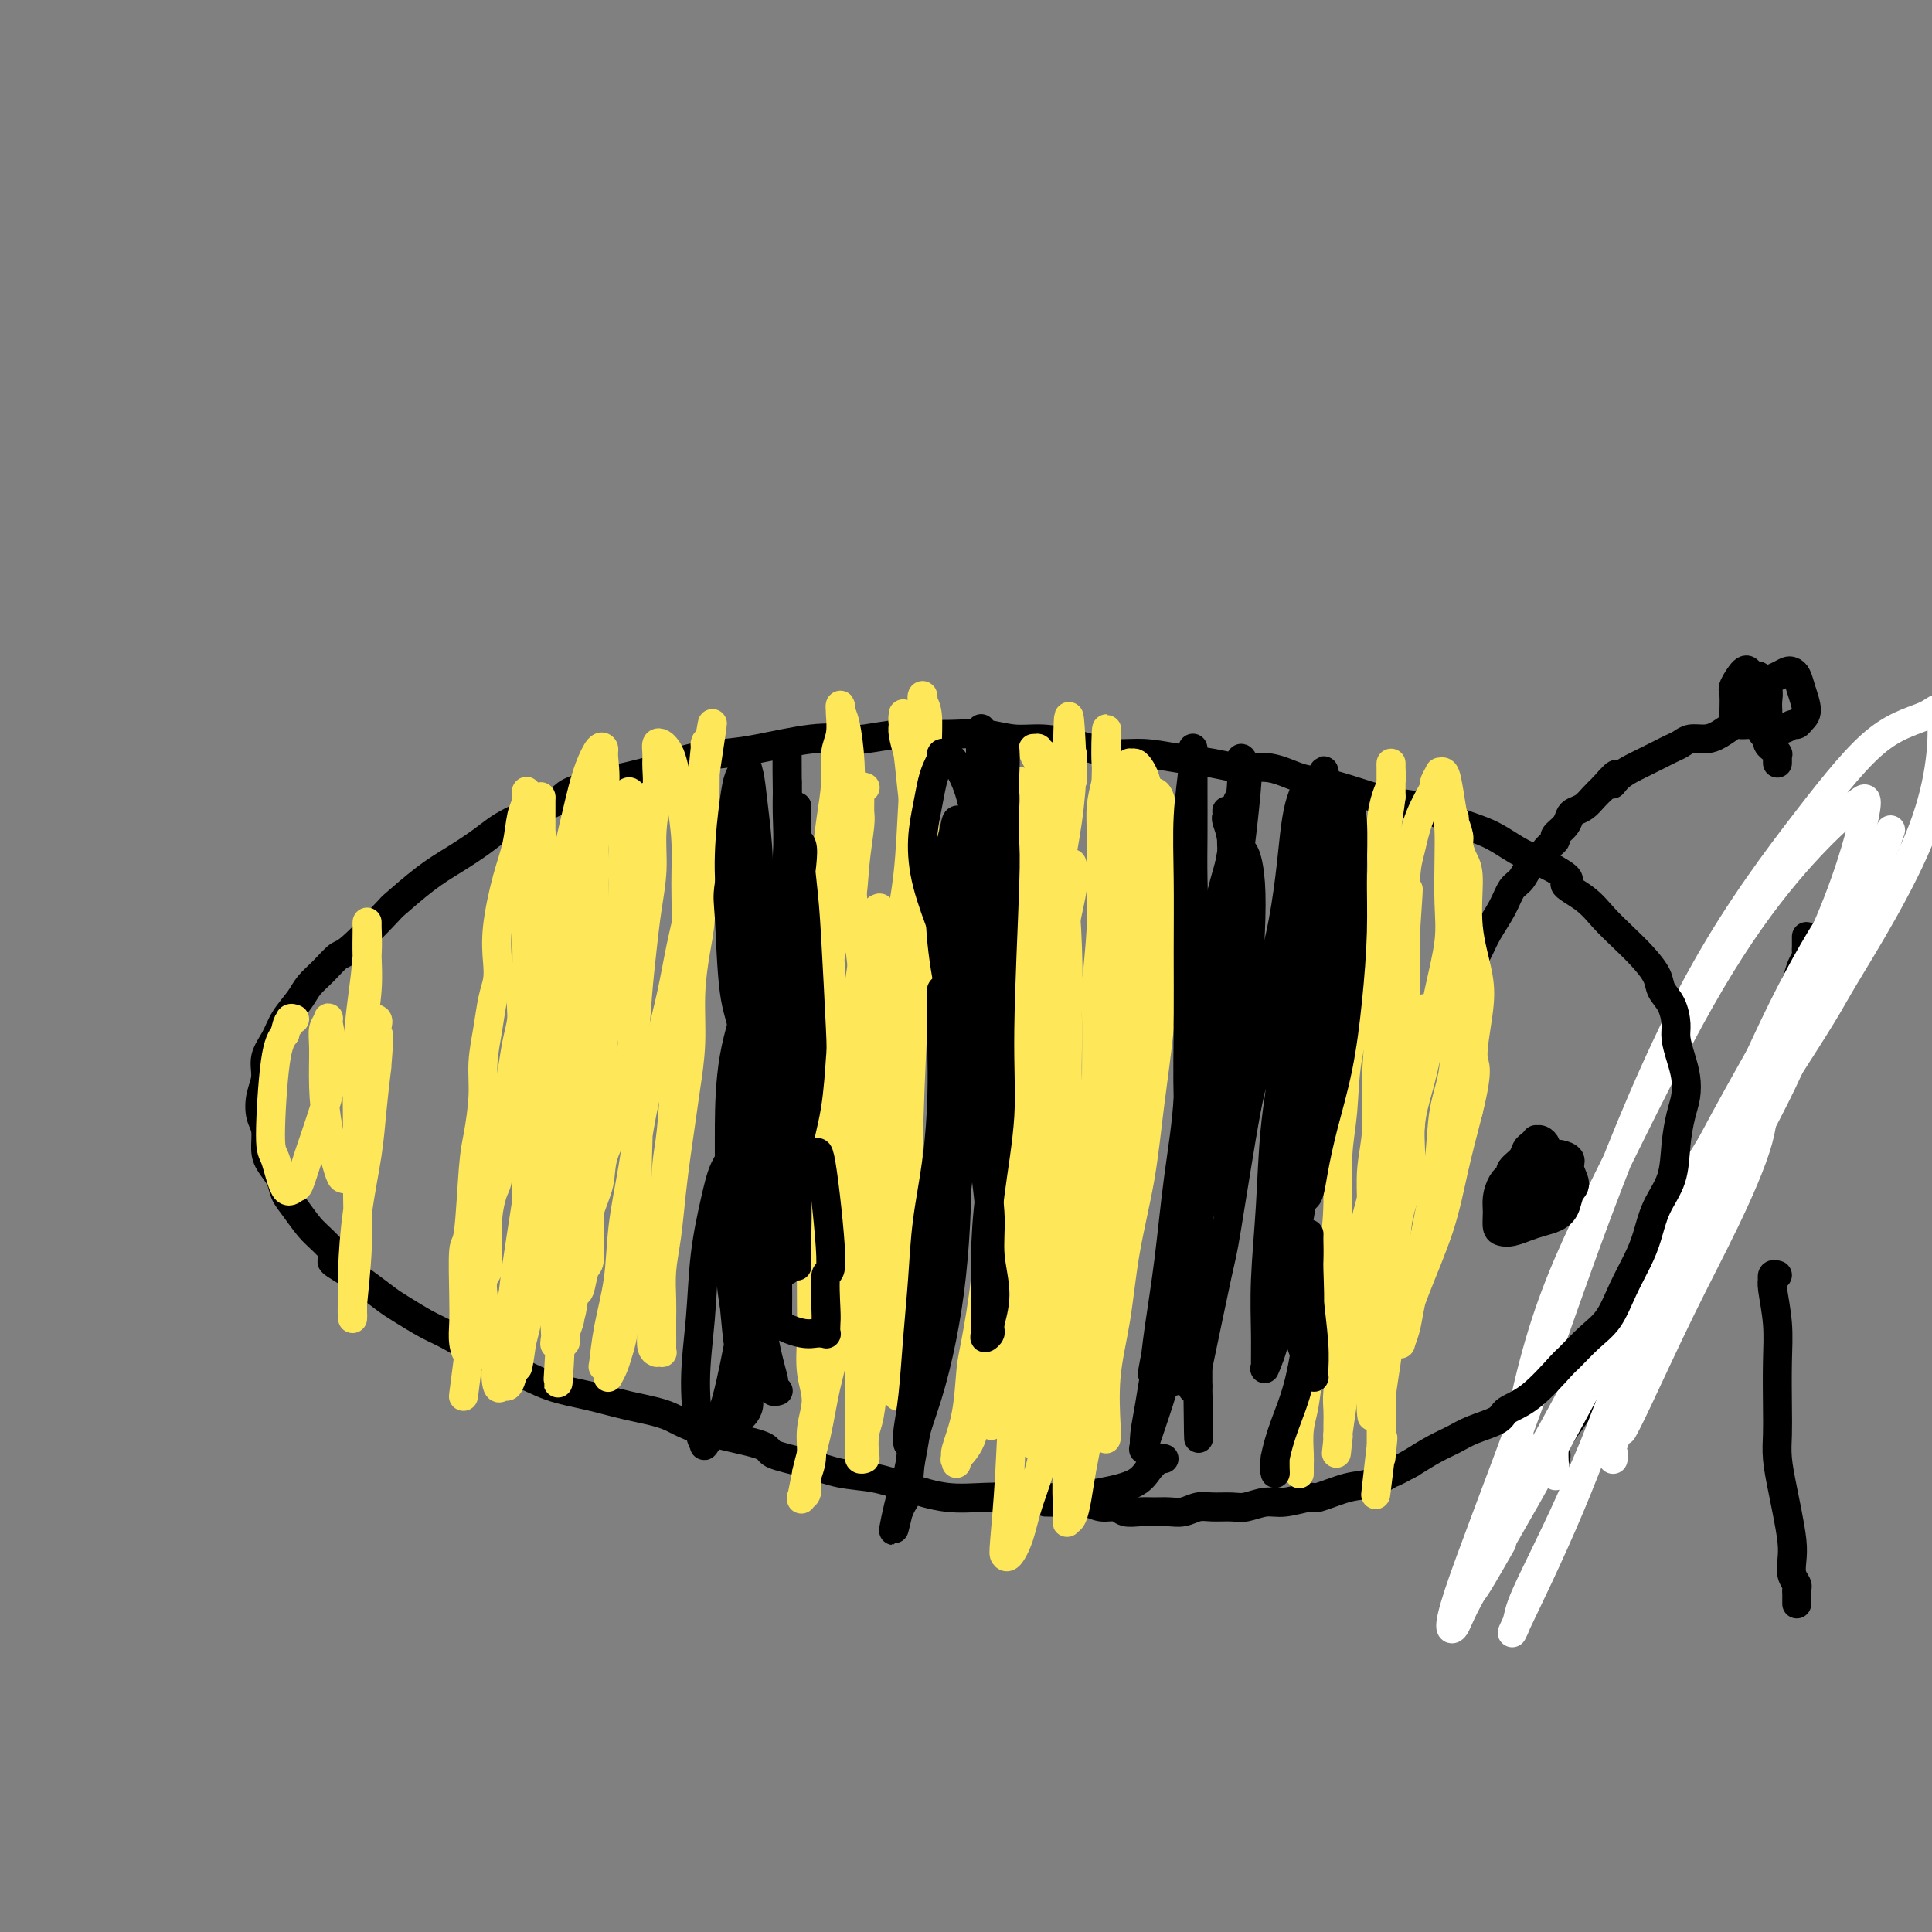 <svg viewBox='0 0 400 400' version='1.1' xmlns='http://www.w3.org/2000/svg' xmlns:xlink='http://www.w3.org/1999/xlink'><rect x="0" y="0" width="400" height="400" fill="#808080" stroke="none"/><g fill='none' stroke='#000000' stroke-width='6' stroke-linecap='round' stroke-linejoin='round'><path d='M322,302c0.152,-0.421 0.304,-0.842 0,-1c-0.304,-0.158 -1.064,-0.053 0,-2c1.064,-1.947 3.951,-5.946 7,-10c3.049,-4.054 6.260,-8.163 9,-12c2.740,-3.837 5.009,-7.404 7,-11c1.991,-3.596 3.702,-7.223 5,-10c1.298,-2.777 2.181,-4.703 3,-7c0.819,-2.297 1.574,-4.963 2,-7c0.426,-2.037 0.522,-3.445 1,-5c0.478,-1.555 1.339,-3.256 2,-5c0.661,-1.744 1.121,-3.532 2,-5c0.879,-1.468 2.176,-2.616 3,-4c0.824,-1.384 1.176,-3.003 2,-5c0.824,-1.997 2.119,-4.370 3,-6c0.881,-1.630 1.346,-2.517 2,-4c0.654,-1.483 1.496,-3.563 2,-5c0.504,-1.437 0.671,-2.230 1,-3c0.329,-0.770 0.820,-1.516 1,-2c0.180,-0.484 0.048,-0.704 0,-1c-0.048,-0.296 -0.013,-0.668 0,-1c0.013,-0.332 0.003,-0.626 0,-1c-0.003,-0.374 -0.001,-0.829 0,-1c0.001,-0.171 0.000,-0.060 0,0c-0.000,0.060 -0.000,0.068 0,0c0.000,-0.068 0.000,-0.210 0,0c-0.000,0.210 -0.000,0.774 0,1c0.000,0.226 0.000,0.113 0,0'/></g>
<g fill='none' stroke='#FFFFFF' stroke-width='6' stroke-linecap='round' stroke-linejoin='round'><path d='M334,302c-0.032,0.129 -0.065,0.257 0,0c0.065,-0.257 0.227,-0.901 0,-1c-0.227,-0.099 -0.841,0.347 0,-2c0.841,-2.347 3.139,-7.486 5,-13c1.861,-5.514 3.286,-11.403 5,-17c1.714,-5.597 3.717,-10.900 6,-16c2.283,-5.100 4.846,-9.995 7,-14c2.154,-4.005 3.899,-7.119 5,-9c1.101,-1.881 1.557,-2.527 2,-3c0.443,-0.473 0.871,-0.771 1,-1c0.129,-0.229 -0.041,-0.389 0,1c0.041,1.389 0.295,4.327 -1,9c-1.295,4.673 -4.137,11.081 -7,17c-2.863,5.919 -5.747,11.349 -9,18c-3.253,6.651 -6.876,14.521 -9,19c-2.124,4.479 -2.750,5.565 -3,6c-0.250,0.435 -0.125,0.217 0,0'/><path d='M322,305c-0.020,-0.160 -0.040,-0.319 0,0c0.040,0.319 0.139,1.118 0,0c-0.139,-1.118 -0.517,-4.151 0,-7c0.517,-2.849 1.928,-5.512 3,-8c1.072,-2.488 1.806,-4.801 5,-11c3.194,-6.199 8.847,-16.285 14,-25c5.153,-8.715 9.806,-16.058 14,-23c4.194,-6.942 7.927,-13.481 10,-17c2.073,-3.519 2.484,-4.017 4,-6c1.516,-1.983 4.137,-5.452 5,-7c0.863,-1.548 -0.032,-1.176 0,-1c0.032,0.176 0.992,0.157 0,4c-0.992,3.843 -3.937,11.547 -8,20c-4.063,8.453 -9.244,17.655 -15,28c-5.756,10.345 -12.087,21.833 -17,32c-4.913,10.167 -8.409,19.013 -12,27c-3.591,7.987 -7.277,15.115 -9,19c-1.723,3.885 -1.483,4.525 -2,6c-0.517,1.475 -1.792,3.783 0,0c1.792,-3.783 6.650,-13.659 11,-24c4.350,-10.341 8.192,-21.148 13,-33c4.808,-11.852 10.584,-24.750 16,-37c5.416,-12.250 10.474,-23.852 15,-33c4.526,-9.148 8.520,-15.841 12,-21c3.480,-5.159 6.447,-8.783 8,-11c1.553,-2.217 1.694,-3.028 2,-4c0.306,-0.972 0.778,-2.107 0,0c-0.778,2.107 -2.805,7.454 -7,15c-4.195,7.546 -10.557,17.291 -17,28c-6.443,10.709 -12.965,22.383 -19,33c-6.035,10.617 -11.581,20.176 -16,28c-4.419,7.824 -7.709,13.912 -11,20'/><path d='M321,297c-11.787,20.252 -6.253,8.883 -5,6c1.253,-2.883 -1.773,2.720 -2,-1c-0.227,-3.720 2.347,-16.765 6,-28c3.653,-11.235 8.385,-20.662 14,-32c5.615,-11.338 12.112,-24.586 18,-35c5.888,-10.414 11.167,-17.993 16,-24c4.833,-6.007 9.219,-10.443 12,-13c2.781,-2.557 3.956,-3.234 5,-4c1.044,-0.766 1.958,-1.622 1,3c-0.958,4.622 -3.787,14.721 -9,26c-5.213,11.279 -12.810,23.737 -20,37c-7.190,13.263 -13.972,27.331 -21,41c-7.028,13.669 -14.302,26.937 -20,37c-5.698,10.063 -9.819,16.920 -12,21c-2.181,4.080 -2.423,5.384 -3,6c-0.577,0.616 -1.490,0.543 1,-7c2.490,-7.543 8.384,-22.556 14,-38c5.616,-15.444 10.954,-31.320 17,-47c6.046,-15.680 12.801,-31.166 20,-44c7.199,-12.834 14.844,-23.017 21,-31c6.156,-7.983 10.825,-13.766 15,-17c4.175,-3.234 7.858,-3.920 10,-5c2.142,-1.080 2.745,-2.556 3,1c0.255,3.556 0.162,12.143 -4,23c-4.162,10.857 -12.392,23.984 -16,30c-3.608,6.016 -2.593,4.920 -11,18c-8.407,13.080 -26.236,40.336 -37,57c-10.764,16.664 -14.462,22.735 -18,29c-3.538,6.265 -6.914,12.725 -9,17c-2.086,4.275 -2.882,6.364 -3,7c-0.118,0.636 0.441,-0.182 1,-1'/><path d='M305,329c-0.600,1.800 3.400,-5.200 5,-8c1.600,-2.800 0.800,-1.400 0,0'/></g>
<g fill='none' stroke='#000000' stroke-width='6' stroke-linecap='round' stroke-linejoin='round'><path d='M241,302c-0.471,0.040 -0.941,0.080 -1,0c-0.059,-0.080 0.294,-0.281 0,0c-0.294,0.281 -1.233,1.042 -2,2c-0.767,0.958 -1.360,2.113 -3,3c-1.640,0.887 -4.326,1.507 -7,2c-2.674,0.493 -5.336,0.858 -8,1c-2.664,0.142 -5.329,0.059 -8,0c-2.671,-0.059 -5.346,-0.095 -8,0c-2.654,0.095 -5.287,0.321 -8,0c-2.713,-0.321 -5.506,-1.188 -8,-2c-2.494,-0.812 -4.690,-1.568 -7,-2c-2.310,-0.432 -4.736,-0.541 -7,-1c-2.264,-0.459 -4.367,-1.267 -7,-2c-2.633,-0.733 -5.797,-1.389 -7,-2c-1.203,-0.611 -0.443,-1.175 -3,-2c-2.557,-0.825 -8.429,-1.911 -12,-3c-3.571,-1.089 -4.841,-2.183 -7,-3c-2.159,-0.817 -5.207,-1.359 -8,-2c-2.793,-0.641 -5.330,-1.382 -8,-2c-2.670,-0.618 -5.474,-1.114 -8,-2c-2.526,-0.886 -4.775,-2.161 -7,-3c-2.225,-0.839 -4.427,-1.240 -6,-2c-1.573,-0.760 -2.517,-1.879 -4,-3c-1.483,-1.121 -3.506,-2.243 -5,-3c-1.494,-0.757 -2.458,-1.148 -4,-2c-1.542,-0.852 -3.661,-2.167 -5,-3c-1.339,-0.833 -1.899,-1.186 -3,-2c-1.101,-0.814 -2.743,-2.090 -4,-3c-1.257,-0.910 -2.128,-1.455 -3,-2'/><path d='M73,264c-6.878,-4.029 -3.573,-2.601 -3,-3c0.573,-0.399 -1.586,-2.623 -3,-4c-1.414,-1.377 -2.084,-1.905 -3,-3c-0.916,-1.095 -2.078,-2.756 -3,-4c-0.922,-1.244 -1.605,-2.069 -2,-3c-0.395,-0.931 -0.502,-1.967 -1,-3c-0.498,-1.033 -1.389,-2.064 -2,-3c-0.611,-0.936 -0.944,-1.775 -1,-3c-0.056,-1.225 0.165,-2.834 0,-4c-0.165,-1.166 -0.718,-1.890 -1,-3c-0.282,-1.110 -0.295,-2.607 0,-4c0.295,-1.393 0.898,-2.684 1,-4c0.102,-1.316 -0.297,-2.659 0,-4c0.297,-1.341 1.289,-2.679 2,-4c0.711,-1.321 1.139,-2.624 2,-4c0.861,-1.376 2.154,-2.825 3,-4c0.846,-1.175 1.243,-2.078 2,-3c0.757,-0.922 1.872,-1.865 3,-3c1.128,-1.135 2.268,-2.463 3,-3c0.732,-0.537 1.058,-0.281 3,-2c1.942,-1.719 5.502,-5.411 7,-7c1.498,-1.589 0.933,-1.074 2,-2c1.067,-0.926 3.764,-3.291 6,-5c2.236,-1.709 4.009,-2.761 6,-4c1.991,-1.239 4.199,-2.665 6,-4c1.801,-1.335 3.195,-2.581 6,-4c2.805,-1.419 7.019,-3.013 9,-4c1.981,-0.987 1.727,-1.368 3,-2c1.273,-0.632 4.074,-1.516 6,-2c1.926,-0.484 2.979,-0.567 5,-1c2.021,-0.433 5.011,-1.217 8,-2'/><path d='M137,159c3.947,-1.173 4.314,-1.607 6,-2c1.686,-0.393 4.692,-0.745 7,-1c2.308,-0.255 3.918,-0.412 7,-1c3.082,-0.588 7.635,-1.608 11,-2c3.365,-0.392 5.543,-0.157 7,0c1.457,0.157 2.194,0.237 4,0c1.806,-0.237 4.680,-0.792 7,-1c2.320,-0.208 4.085,-0.071 6,0c1.915,0.071 3.979,0.075 6,0c2.021,-0.075 3.999,-0.228 6,0c2.001,0.228 4.025,0.835 6,1c1.975,0.165 3.902,-0.114 6,0c2.098,0.114 4.369,0.622 6,1c1.631,0.378 2.623,0.626 4,1c1.377,0.374 3.140,0.875 5,1c1.860,0.125 3.819,-0.126 6,0c2.181,0.126 4.586,0.629 7,1c2.414,0.371 4.839,0.609 7,1c2.161,0.391 4.060,0.933 6,1c1.940,0.067 3.921,-0.343 6,0c2.079,0.343 4.257,1.439 6,2c1.743,0.561 3.053,0.587 5,1c1.947,0.413 4.533,1.213 7,2c2.467,0.787 4.816,1.561 7,2c2.184,0.439 4.205,0.544 6,1c1.795,0.456 3.365,1.263 5,2c1.635,0.737 3.336,1.405 5,2c1.664,0.595 3.291,1.118 5,2c1.709,0.882 3.498,2.122 5,3c1.502,0.878 2.715,1.394 4,2c1.285,0.606 2.643,1.303 4,2'/><path d='M322,180c4.593,2.560 2.076,2.459 2,3c-0.076,0.541 2.288,1.723 4,3c1.712,1.277 2.772,2.649 4,4c1.228,1.351 2.623,2.681 4,4c1.377,1.319 2.737,2.625 4,4c1.263,1.375 2.429,2.818 3,4c0.571,1.182 0.548,2.104 1,3c0.452,0.896 1.378,1.765 2,3c0.622,1.235 0.938,2.837 1,4c0.062,1.163 -0.130,1.888 0,3c0.130,1.112 0.581,2.612 1,4c0.419,1.388 0.805,2.663 1,4c0.195,1.337 0.200,2.736 0,4c-0.200,1.264 -0.606,2.392 -1,4c-0.394,1.608 -0.776,3.695 -1,6c-0.224,2.305 -0.290,4.827 -1,7c-0.710,2.173 -2.065,3.995 -3,6c-0.935,2.005 -1.449,4.191 -2,6c-0.551,1.809 -1.139,3.242 -2,5c-0.861,1.758 -1.995,3.843 -3,6c-1.005,2.157 -1.881,4.388 -3,6c-1.119,1.612 -2.482,2.606 -4,4c-1.518,1.394 -3.191,3.189 -4,4c-0.809,0.811 -0.754,0.640 -2,2c-1.246,1.360 -3.792,4.251 -6,6c-2.208,1.749 -4.077,2.355 -5,3c-0.923,0.645 -0.899,1.330 -2,2c-1.101,0.670 -3.326,1.324 -5,2c-1.674,0.676 -2.797,1.374 -4,2c-1.203,0.626 -2.487,1.179 -4,2c-1.513,0.821 -3.257,1.911 -5,3'/><path d='M292,303c-4.587,2.505 -3.554,1.766 -4,2c-0.446,0.234 -2.370,1.440 -4,2c-1.630,0.560 -2.966,0.475 -5,1c-2.034,0.525 -4.764,1.661 -6,2c-1.236,0.339 -0.976,-0.120 -2,0c-1.024,0.120 -3.331,0.817 -5,1c-1.669,0.183 -2.701,-0.148 -4,0c-1.299,0.148 -2.865,0.776 -4,1c-1.135,0.224 -1.840,0.046 -3,0c-1.160,-0.046 -2.775,0.040 -4,0c-1.225,-0.040 -2.060,-0.207 -3,0c-0.940,0.207 -1.985,0.789 -3,1c-1.015,0.211 -2.000,0.053 -3,0c-1.000,-0.053 -2.014,0.001 -3,0c-0.986,-0.001 -1.944,-0.057 -3,0c-1.056,0.057 -2.208,0.225 -3,0c-0.792,-0.225 -1.222,-0.845 -2,-1c-0.778,-0.155 -1.905,0.155 -3,0c-1.095,-0.155 -2.160,-0.773 -3,-1c-0.840,-0.227 -1.457,-0.061 -3,0c-1.543,0.061 -4.012,0.017 -5,0c-0.988,-0.017 -0.494,-0.009 0,0'/><path d='M304,216c-0.453,0.009 -0.906,0.017 -1,0c-0.094,-0.017 0.171,-0.060 0,0c-0.171,0.060 -0.778,0.222 -1,0c-0.222,-0.222 -0.060,-0.829 0,-1c0.060,-0.171 0.016,0.095 0,0c-0.016,-0.095 -0.004,-0.550 0,-1c0.004,-0.450 0.001,-0.893 0,-1c-0.001,-0.107 -0.001,0.124 0,0c0.001,-0.124 0.004,-0.602 0,-1c-0.004,-0.398 -0.013,-0.717 0,-1c0.013,-0.283 0.048,-0.529 0,-1c-0.048,-0.471 -0.180,-1.167 0,-2c0.180,-0.833 0.671,-1.804 1,-3c0.329,-1.196 0.497,-2.618 1,-4c0.503,-1.382 1.342,-2.725 2,-4c0.658,-1.275 1.134,-2.482 2,-4c0.866,-1.518 2.120,-3.348 3,-5c0.880,-1.652 1.386,-3.128 2,-4c0.614,-0.872 1.335,-1.141 2,-2c0.665,-0.859 1.272,-2.309 2,-3c0.728,-0.691 1.575,-0.622 2,-1c0.425,-0.378 0.429,-1.204 1,-2c0.571,-0.796 1.710,-1.561 2,-2c0.290,-0.439 -0.270,-0.551 0,-1c0.270,-0.449 1.371,-1.237 2,-2c0.629,-0.763 0.787,-1.503 1,-2c0.213,-0.497 0.480,-0.752 1,-1c0.520,-0.248 1.294,-0.490 2,-1c0.706,-0.510 1.345,-1.289 2,-2c0.655,-0.711 1.328,-1.356 2,-2'/><path d='M332,163c4.145,-4.835 2.506,-1.922 2,-1c-0.506,0.922 0.119,-0.148 1,-1c0.881,-0.852 2.018,-1.485 3,-2c0.982,-0.515 1.810,-0.912 2,-1c0.190,-0.088 -0.258,0.131 0,0c0.258,-0.131 1.223,-0.613 2,-1c0.777,-0.387 1.366,-0.677 2,-1c0.634,-0.323 1.313,-0.677 2,-1c0.687,-0.323 1.382,-0.616 2,-1c0.618,-0.384 1.158,-0.859 2,-1c0.842,-0.141 1.984,0.053 3,0c1.016,-0.053 1.904,-0.354 3,-1c1.096,-0.646 2.399,-1.637 3,-2c0.601,-0.363 0.501,-0.097 1,0c0.499,0.097 1.596,0.026 2,0c0.404,-0.026 0.115,-0.007 0,0c-0.115,0.007 -0.058,0.004 0,0'/><path d='M368,158c-0.002,-0.312 -0.005,-0.623 0,-1c0.005,-0.377 0.016,-0.818 0,-1c-0.016,-0.182 -0.061,-0.104 0,0c0.061,0.104 0.228,0.235 0,0c-0.228,-0.235 -0.850,-0.837 -1,-1c-0.150,-0.163 0.171,0.113 0,0c-0.171,-0.113 -0.833,-0.614 -1,-1c-0.167,-0.386 0.163,-0.655 0,-1c-0.163,-0.345 -0.818,-0.765 -1,-1c-0.182,-0.235 0.109,-0.286 0,-1c-0.109,-0.714 -0.618,-2.090 -1,-3c-0.382,-0.910 -0.638,-1.353 -1,-2c-0.362,-0.647 -0.830,-1.497 -1,-2c-0.170,-0.503 -0.041,-0.660 0,-1c0.041,-0.340 -0.004,-0.862 0,-1c0.004,-0.138 0.058,0.107 0,0c-0.058,-0.107 -0.227,-0.565 0,-1c0.227,-0.435 0.849,-0.846 1,-1c0.151,-0.154 -0.171,-0.052 0,0c0.171,0.052 0.834,0.055 1,0c0.166,-0.055 -0.166,-0.167 0,0c0.166,0.167 0.829,0.613 1,1c0.171,0.387 -0.150,0.716 0,1c0.150,0.284 0.772,0.525 1,1c0.228,0.475 0.062,1.185 0,2c-0.062,0.815 -0.020,1.735 0,2c0.020,0.265 0.019,-0.125 0,0c-0.019,0.125 -0.057,0.765 0,1c0.057,0.235 0.208,0.063 0,0c-0.208,-0.063 -0.774,-0.018 -1,0c-0.226,0.018 -0.113,0.009 0,0'/><path d='M365,148c-0.182,1.064 -0.637,0.226 -1,0c-0.363,-0.226 -0.634,0.162 -1,0c-0.366,-0.162 -0.826,-0.872 -1,-1c-0.174,-0.128 -0.061,0.327 0,0c0.061,-0.327 0.072,-1.436 0,-2c-0.072,-0.564 -0.227,-0.582 0,-1c0.227,-0.418 0.834,-1.235 2,-2c1.166,-0.765 2.889,-1.479 4,-2c1.111,-0.521 1.609,-0.848 2,-1c0.391,-0.152 0.676,-0.129 1,0c0.324,0.129 0.686,0.364 1,1c0.314,0.636 0.579,1.672 1,3c0.421,1.328 0.999,2.948 1,4c0.001,1.052 -0.574,1.537 -1,2c-0.426,0.463 -0.704,0.906 -1,1c-0.296,0.094 -0.611,-0.161 -1,0c-0.389,0.161 -0.850,0.737 -2,1c-1.150,0.263 -2.987,0.214 -4,0c-1.013,-0.214 -1.201,-0.594 -2,-1c-0.799,-0.406 -2.207,-0.838 -3,-1c-0.793,-0.162 -0.969,-0.054 -1,-1c-0.031,-0.946 0.083,-2.947 0,-4c-0.083,-1.053 -0.362,-1.159 0,-2c0.362,-0.841 1.367,-2.419 2,-3c0.633,-0.581 0.895,-0.166 1,0c0.105,0.166 0.052,0.083 0,0'/><path d='M313,253c0.000,0.120 0.000,0.239 0,0c-0.000,-0.239 -0.000,-0.838 0,-1c0.000,-0.162 0.000,0.111 0,0c-0.000,-0.111 -0.000,-0.608 0,-1c0.000,-0.392 0.000,-0.679 0,-1c-0.000,-0.321 -0.000,-0.677 0,-1c0.000,-0.323 0.001,-0.614 0,-1c-0.001,-0.386 -0.002,-0.866 0,-1c0.002,-0.134 0.007,0.078 0,0c-0.007,-0.078 -0.027,-0.444 0,-1c0.027,-0.556 0.101,-1.300 0,-2c-0.101,-0.700 -0.377,-1.354 0,-2c0.377,-0.646 1.407,-1.283 2,-2c0.593,-0.717 0.750,-1.514 1,-2c0.250,-0.486 0.593,-0.663 1,-1c0.407,-0.337 0.878,-0.835 1,-1c0.122,-0.165 -0.103,0.004 0,0c0.103,-0.004 0.535,-0.180 1,0c0.465,0.180 0.962,0.717 1,1c0.038,0.283 -0.382,0.313 0,1c0.382,0.687 1.566,2.030 2,3c0.434,0.970 0.117,1.566 0,2c-0.117,0.434 -0.034,0.705 0,1c0.034,0.295 0.020,0.615 0,1c-0.020,0.385 -0.047,0.835 0,1c0.047,0.165 0.167,0.043 0,0c-0.167,-0.043 -0.622,-0.008 -1,0c-0.378,0.008 -0.679,-0.012 -1,0c-0.321,0.012 -0.663,0.055 -1,0c-0.337,-0.055 -0.668,-0.207 -1,0c-0.332,0.207 -0.666,0.773 -1,1c-0.334,0.227 -0.667,0.113 -1,0'/><path d='M316,247c-1.110,0.450 -0.885,0.075 -1,0c-0.115,-0.075 -0.569,0.150 -1,0c-0.431,-0.150 -0.839,-0.674 -1,-1c-0.161,-0.326 -0.076,-0.455 0,-1c0.076,-0.545 0.142,-1.505 0,-2c-0.142,-0.495 -0.492,-0.526 0,-1c0.492,-0.474 1.824,-1.393 3,-2c1.176,-0.607 2.195,-0.904 3,-1c0.805,-0.096 1.397,0.009 2,0c0.603,-0.009 1.216,-0.131 2,0c0.784,0.131 1.738,0.514 2,1c0.262,0.486 -0.170,1.076 0,2c0.170,0.924 0.940,2.184 1,3c0.060,0.816 -0.592,1.188 -1,2c-0.408,0.812 -0.574,2.064 -1,3c-0.426,0.936 -1.112,1.558 -2,2c-0.888,0.442 -1.979,0.706 -3,1c-1.021,0.294 -1.972,0.620 -3,1c-1.028,0.380 -2.133,0.815 -3,1c-0.867,0.185 -1.498,0.120 -2,0c-0.502,-0.120 -0.876,-0.297 -1,-1c-0.124,-0.703 0.002,-1.933 0,-3c-0.002,-1.067 -0.132,-1.970 0,-3c0.132,-1.030 0.527,-2.185 1,-3c0.473,-0.815 1.026,-1.288 2,-2c0.974,-0.712 2.370,-1.662 3,-2c0.630,-0.338 0.495,-0.063 1,0c0.505,0.063 1.651,-0.086 2,0c0.349,0.086 -0.098,0.408 0,1c0.098,0.592 0.742,1.455 1,2c0.258,0.545 0.129,0.773 0,1'/><path d='M320,245c0.142,0.902 -0.003,1.156 0,2c0.003,0.844 0.156,2.276 0,3c-0.156,0.724 -0.619,0.739 -1,1c-0.381,0.261 -0.680,0.769 -1,1c-0.320,0.231 -0.660,0.185 -1,0c-0.340,-0.185 -0.678,-0.510 -1,-1c-0.322,-0.490 -0.626,-1.144 -1,-2c-0.374,-0.856 -0.816,-1.914 -1,-3c-0.184,-1.086 -0.109,-2.201 0,-3c0.109,-0.799 0.254,-1.282 1,-2c0.746,-0.718 2.095,-1.670 3,-2c0.905,-0.330 1.366,-0.037 2,0c0.634,0.037 1.440,-0.182 2,0c0.560,0.182 0.874,0.766 1,1c0.126,0.234 0.063,0.117 0,0'/></g>
<g fill='none' stroke='#FEE859' stroke-width='6' stroke-linecap='round' stroke-linejoin='round'><path d='M110,179c-0.031,0.308 -0.061,0.617 0,1c0.061,0.383 0.214,0.842 0,1c-0.214,0.158 -0.793,0.016 -1,1c-0.207,0.984 -0.041,3.094 0,5c0.041,1.906 -0.045,3.607 0,6c0.045,2.393 0.219,5.480 0,8c-0.219,2.520 -0.832,4.475 -1,6c-0.168,1.525 0.110,2.619 0,4c-0.110,1.381 -0.608,3.050 -1,5c-0.392,1.950 -0.679,4.182 -1,6c-0.321,1.818 -0.677,3.223 -1,5c-0.323,1.777 -0.612,3.927 -1,6c-0.388,2.073 -0.874,4.070 -1,6c-0.126,1.930 0.110,3.795 0,5c-0.110,1.205 -0.564,1.751 -1,3c-0.436,1.249 -0.852,3.201 -1,5c-0.148,1.799 -0.026,3.443 0,5c0.026,1.557 -0.045,3.025 0,4c0.045,0.975 0.204,1.458 0,2c-0.204,0.542 -0.772,1.145 -1,2c-0.228,0.855 -0.118,1.963 0,3c0.118,1.037 0.243,2.005 0,3c-0.243,0.995 -0.852,2.018 -1,3c-0.148,0.982 0.167,1.923 0,3c-0.167,1.077 -0.814,2.290 -1,3c-0.186,0.710 0.090,0.917 0,1c-0.090,0.083 -0.545,0.041 -1,0'/><path d='M97,281c-2.027,15.821 -0.596,4.373 0,0c0.596,-4.373 0.355,-1.670 0,-1c-0.355,0.670 -0.824,-0.692 -1,-2c-0.176,-1.308 -0.058,-2.562 0,-4c0.058,-1.438 0.057,-3.059 0,-6c-0.057,-2.941 -0.169,-7.201 0,-9c0.169,-1.799 0.619,-1.136 1,-4c0.381,-2.864 0.694,-9.254 1,-13c0.306,-3.746 0.607,-4.848 1,-7c0.393,-2.152 0.880,-5.356 1,-8c0.120,-2.644 -0.125,-4.729 0,-7c0.125,-2.271 0.620,-4.728 1,-7c0.380,-2.272 0.643,-4.360 1,-6c0.357,-1.640 0.806,-2.831 1,-4c0.194,-1.169 0.132,-2.316 0,-4c-0.132,-1.684 -0.333,-3.907 0,-7c0.333,-3.093 1.199,-7.057 2,-10c0.801,-2.943 1.535,-4.865 2,-7c0.465,-2.135 0.661,-4.483 1,-6c0.339,-1.517 0.823,-2.203 1,-3c0.177,-0.797 0.048,-1.703 0,-2c-0.048,-0.297 -0.014,0.017 0,0c0.014,-0.017 0.006,-0.366 0,0c-0.006,0.366 -0.012,1.447 0,2c0.012,0.553 0.042,0.579 0,2c-0.042,1.421 -0.156,4.237 0,6c0.156,1.763 0.580,2.475 1,5c0.420,2.525 0.834,6.864 1,11c0.166,4.136 0.083,8.068 0,12'/><path d='M111,202c0.144,7.224 -0.497,7.284 -1,9c-0.503,1.716 -0.867,5.088 -1,8c-0.133,2.912 -0.036,5.364 0,8c0.036,2.636 0.009,5.455 0,8c-0.009,2.545 -0.002,4.815 0,7c0.002,2.185 -0.002,4.287 0,6c0.002,1.713 0.011,3.039 0,5c-0.011,1.961 -0.040,4.557 0,7c0.040,2.443 0.151,4.731 0,7c-0.151,2.269 -0.562,4.518 -1,6c-0.438,1.482 -0.902,2.199 -1,3c-0.098,0.801 0.170,1.688 0,2c-0.170,0.312 -0.777,0.048 -1,0c-0.223,-0.048 -0.060,0.118 0,0c0.060,-0.118 0.018,-0.521 0,-1c-0.018,-0.479 -0.013,-1.035 0,-1c0.013,0.035 0.034,0.662 0,0c-0.034,-0.662 -0.122,-2.612 0,-5c0.122,-2.388 0.453,-5.215 1,-9c0.547,-3.785 1.309,-8.528 2,-13c0.691,-4.472 1.311,-8.672 2,-13c0.689,-4.328 1.446,-8.786 2,-13c0.554,-4.214 0.905,-8.186 2,-12c1.095,-3.814 2.934,-7.469 4,-11c1.066,-3.531 1.358,-6.936 2,-10c0.642,-3.064 1.634,-5.786 2,-8c0.366,-2.214 0.104,-3.918 0,-5c-0.104,-1.082 -0.052,-1.541 0,-2'/><path d='M123,175c2.475,-16.093 0.663,-5.826 0,-2c-0.663,3.826 -0.178,1.210 0,0c0.178,-1.210 0.048,-1.015 0,-1c-0.048,0.015 -0.013,-0.152 0,0c0.013,0.152 0.004,0.621 0,1c-0.004,0.379 -0.004,0.667 0,1c0.004,0.333 0.012,0.709 0,2c-0.012,1.291 -0.044,3.495 0,6c0.044,2.505 0.166,5.310 0,8c-0.166,2.690 -0.619,5.263 -1,8c-0.381,2.737 -0.691,5.636 -1,8c-0.309,2.364 -0.619,4.193 -1,6c-0.381,1.807 -0.834,3.594 -1,6c-0.166,2.406 -0.044,5.433 0,8c0.044,2.567 0.012,4.675 0,7c-0.012,2.325 -0.002,4.867 0,7c0.002,2.133 -0.003,3.856 0,6c0.003,2.144 0.016,4.709 0,7c-0.016,2.291 -0.061,4.309 0,6c0.061,1.691 0.226,3.055 0,5c-0.226,1.945 -0.844,4.472 -1,6c-0.156,1.528 0.152,2.056 0,3c-0.152,0.944 -0.762,2.305 -1,3c-0.238,0.695 -0.102,0.726 0,1c0.102,0.274 0.172,0.793 0,1c-0.172,0.207 -0.586,0.104 -1,0'/><path d='M116,278c-1.022,16.381 -0.078,4.335 0,0c0.078,-4.335 -0.709,-0.957 -1,0c-0.291,0.957 -0.087,-0.508 0,-1c0.087,-0.492 0.057,-0.013 0,-1c-0.057,-0.987 -0.142,-3.441 0,-6c0.142,-2.559 0.512,-5.222 1,-9c0.488,-3.778 1.094,-8.670 2,-13c0.906,-4.330 2.113,-8.099 3,-12c0.887,-3.901 1.453,-7.933 2,-12c0.547,-4.067 1.075,-8.170 2,-12c0.925,-3.830 2.248,-7.389 3,-11c0.752,-3.611 0.934,-7.275 1,-10c0.066,-2.725 0.018,-4.511 0,-6c-0.018,-1.489 -0.005,-2.682 0,-4c0.005,-1.318 0.002,-2.762 0,-4c-0.002,-1.238 -0.001,-2.272 0,-3c0.001,-0.728 0.004,-1.152 0,-2c-0.004,-0.848 -0.016,-2.122 0,-3c0.016,-0.878 0.060,-1.362 0,-2c-0.060,-0.638 -0.223,-1.432 0,-2c0.223,-0.568 0.834,-0.910 1,-1c0.166,-0.090 -0.112,0.073 0,0c0.112,-0.073 0.615,-0.381 1,1c0.385,1.381 0.654,4.450 1,7c0.346,2.550 0.770,4.581 1,7c0.230,2.419 0.268,5.226 0,8c-0.268,2.774 -0.841,5.516 -1,8c-0.159,2.484 0.098,4.710 0,7c-0.098,2.290 -0.549,4.645 -1,7'/><path d='M131,209c-0.293,6.058 -0.026,6.203 0,8c0.026,1.797 -0.188,5.245 0,8c0.188,2.755 0.780,4.818 1,7c0.220,2.182 0.070,4.482 0,7c-0.070,2.518 -0.060,5.254 0,8c0.060,2.746 0.171,5.501 0,8c-0.171,2.499 -0.623,4.742 -1,7c-0.377,2.258 -0.679,4.532 -1,7c-0.321,2.468 -0.661,5.131 -1,7c-0.339,1.869 -0.678,2.943 -1,4c-0.322,1.057 -0.626,2.097 -1,3c-0.374,0.903 -0.819,1.669 -1,2c-0.181,0.331 -0.099,0.228 0,0c0.099,-0.228 0.216,-0.580 0,-1c-0.216,-0.420 -0.763,-0.907 -1,-1c-0.237,-0.093 -0.162,0.210 0,-1c0.162,-1.210 0.413,-3.932 1,-7c0.587,-3.068 1.511,-6.482 2,-10c0.489,-3.518 0.543,-7.140 1,-11c0.457,-3.860 1.315,-7.957 2,-12c0.685,-4.043 1.195,-8.031 2,-12c0.805,-3.969 1.904,-7.918 3,-12c1.096,-4.082 2.188,-8.298 3,-12c0.812,-3.702 1.345,-6.891 2,-10c0.655,-3.109 1.432,-6.137 2,-9c0.568,-2.863 0.925,-5.561 1,-8c0.075,-2.439 -0.134,-4.618 0,-7c0.134,-2.382 0.610,-4.966 1,-7c0.390,-2.034 0.695,-3.517 1,-5'/><path d='M146,160c2.939,-19.314 0.788,-6.100 0,-2c-0.788,4.100 -0.211,-0.914 0,-3c0.211,-2.086 0.057,-1.244 0,-1c-0.057,0.244 -0.015,-0.110 0,0c0.015,0.110 0.005,0.683 0,1c-0.005,0.317 -0.005,0.379 0,1c0.005,0.621 0.016,1.802 0,5c-0.016,3.198 -0.060,8.414 0,11c0.060,2.586 0.222,2.543 0,4c-0.222,1.457 -0.829,4.413 -1,7c-0.171,2.587 0.095,4.805 0,7c-0.095,2.195 -0.550,4.367 -1,7c-0.450,2.633 -0.894,5.727 -1,9c-0.106,3.273 0.126,6.724 0,10c-0.126,3.276 -0.611,6.377 -1,9c-0.389,2.623 -0.682,4.769 -1,7c-0.318,2.231 -0.659,4.547 -1,7c-0.341,2.453 -0.680,5.045 -1,8c-0.320,2.955 -0.622,6.275 -1,9c-0.378,2.725 -0.833,4.856 -1,7c-0.167,2.144 -0.045,4.301 0,6c0.045,1.699 0.013,2.938 0,4c-0.013,1.062 -0.008,1.945 0,3c0.008,1.055 0.017,2.283 0,3c-0.017,0.717 -0.061,0.923 0,1c0.061,0.077 0.226,0.023 0,0c-0.226,-0.023 -0.844,-0.017 -1,0c-0.156,0.017 0.150,0.043 0,0c-0.150,-0.043 -0.757,-0.155 -1,-1c-0.243,-0.845 -0.121,-2.422 0,-4'/><path d='M135,275c0.096,-3.866 1.335,-11.532 2,-18c0.665,-6.468 0.756,-11.737 1,-15c0.244,-3.263 0.639,-4.519 1,-8c0.361,-3.481 0.686,-9.187 1,-14c0.314,-4.813 0.617,-8.734 1,-13c0.383,-4.266 0.846,-8.878 1,-13c0.154,-4.122 -0.000,-7.755 0,-11c0.000,-3.245 0.155,-6.102 0,-9c-0.155,-2.898 -0.619,-5.838 -1,-8c-0.381,-2.162 -0.680,-3.548 -1,-5c-0.320,-1.452 -0.660,-2.972 -1,-4c-0.340,-1.028 -0.680,-1.564 -1,-2c-0.320,-0.436 -0.621,-0.774 -1,-1c-0.379,-0.226 -0.838,-0.342 -1,0c-0.162,0.342 -0.029,1.141 0,2c0.029,0.859 -0.048,1.778 0,3c0.048,1.222 0.220,2.749 0,5c-0.220,2.251 -0.833,5.228 -1,8c-0.167,2.772 0.111,5.340 0,8c-0.111,2.660 -0.611,5.413 -1,8c-0.389,2.587 -0.665,5.007 -1,8c-0.335,2.993 -0.727,6.557 -1,10c-0.273,3.443 -0.425,6.765 -1,10c-0.575,3.235 -1.572,6.383 -2,9c-0.428,2.617 -0.286,4.703 -1,7c-0.714,2.297 -2.285,4.807 -3,7c-0.715,2.193 -0.573,4.071 -1,6c-0.427,1.929 -1.424,3.909 -2,6c-0.576,2.091 -0.732,4.294 -1,6c-0.268,1.706 -0.648,2.916 -1,4c-0.352,1.084 -0.676,2.042 -1,3'/><path d='M119,264c-1.791,7.818 -0.269,3.363 0,2c0.269,-1.363 -0.716,0.365 -1,1c-0.284,0.635 0.134,0.178 0,0c-0.134,-0.178 -0.821,-0.075 -1,0c-0.179,0.075 0.151,0.122 0,0c-0.151,-0.122 -0.781,-0.413 -1,-1c-0.219,-0.587 -0.026,-1.472 0,-2c0.026,-0.528 -0.114,-0.701 0,-3c0.114,-2.299 0.484,-6.723 1,-11c0.516,-4.277 1.178,-8.406 2,-13c0.822,-4.594 1.802,-9.651 3,-15c1.198,-5.349 2.613,-10.988 4,-16c1.387,-5.012 2.746,-9.395 4,-14c1.254,-4.605 2.403,-9.430 3,-13c0.597,-3.570 0.641,-5.883 1,-8c0.359,-2.117 1.032,-4.038 1,-5c-0.032,-0.962 -0.770,-0.964 -1,-1c-0.230,-0.036 0.047,-0.104 0,0c-0.047,0.104 -0.417,0.382 -1,2c-0.583,1.618 -1.378,4.578 -2,8c-0.622,3.422 -1.070,7.308 -2,12c-0.930,4.692 -2.340,10.191 -3,15c-0.660,4.809 -0.569,8.927 -1,13c-0.431,4.073 -1.383,8.100 -2,12c-0.617,3.900 -0.900,7.672 -1,11c-0.100,3.328 -0.016,6.213 0,9c0.016,2.787 -0.037,5.476 0,8c0.037,2.524 0.165,4.883 0,6c-0.165,1.117 -0.621,0.993 -1,2c-0.379,1.007 -0.680,3.145 -1,4c-0.320,0.855 -0.660,0.428 -1,0'/><path d='M119,267c-1.271,10.032 -0.947,2.613 -1,0c-0.053,-2.613 -0.483,-0.420 -1,0c-0.517,0.420 -1.120,-0.934 -2,-3c-0.880,-2.066 -2.037,-4.844 -3,-8c-0.963,-3.156 -1.732,-6.691 -2,-11c-0.268,-4.309 -0.033,-9.392 0,-14c0.033,-4.608 -0.135,-8.741 0,-13c0.135,-4.259 0.572,-8.645 1,-13c0.428,-4.355 0.847,-8.679 1,-12c0.153,-3.321 0.041,-5.639 0,-8c-0.041,-2.361 -0.011,-4.766 0,-7c0.011,-2.234 0.003,-4.297 0,-6c-0.003,-1.703 -0.000,-3.045 0,-4c0.000,-0.955 -0.001,-1.521 0,-2c0.001,-0.479 0.004,-0.870 0,-1c-0.004,-0.130 -0.016,0.003 0,0c0.016,-0.003 0.061,-0.140 0,1c-0.061,1.140 -0.226,3.556 0,6c0.226,2.444 0.845,4.914 1,8c0.155,3.086 -0.154,6.788 0,10c0.154,3.212 0.771,5.934 1,9c0.229,3.066 0.072,6.477 0,10c-0.072,3.523 -0.057,7.158 0,11c0.057,3.842 0.156,7.890 0,12c-0.156,4.110 -0.567,8.283 -1,12c-0.433,3.717 -0.890,6.980 -1,10c-0.110,3.020 0.125,5.798 0,8c-0.125,2.202 -0.611,3.827 -1,5c-0.389,1.173 -0.682,1.893 -1,3c-0.318,1.107 -0.662,2.602 -1,4c-0.338,1.398 -0.669,2.699 -1,4'/><path d='M108,278c-1.107,7.874 -0.874,4.558 -1,4c-0.126,-0.558 -0.610,1.641 -1,3c-0.390,1.359 -0.684,1.880 -1,2c-0.316,0.120 -0.654,-0.159 -1,0c-0.346,0.159 -0.701,0.756 -1,0c-0.299,-0.756 -0.542,-2.866 0,-6c0.542,-3.134 1.871,-7.291 3,-12c1.129,-4.709 2.059,-9.971 3,-15c0.941,-5.029 1.892,-9.825 3,-15c1.108,-5.175 2.374,-10.728 3,-14c0.626,-3.272 0.613,-4.264 1,-7c0.387,-2.736 1.176,-7.214 2,-11c0.824,-3.786 1.685,-6.878 2,-10c0.315,-3.122 0.084,-6.275 0,-9c-0.084,-2.725 -0.023,-5.022 0,-7c0.023,-1.978 0.006,-3.637 0,-5c-0.006,-1.363 -0.002,-2.430 0,-3c0.002,-0.570 0.000,-0.641 0,-1c-0.000,-0.359 -0.000,-1.004 0,-1c0.000,0.004 -0.000,0.659 0,1c0.000,0.341 0.000,0.369 0,1c-0.000,0.631 -0.001,1.866 0,4c0.001,2.134 0.004,5.167 0,8c-0.004,2.833 -0.015,5.466 0,8c0.015,2.534 0.057,4.968 0,8c-0.057,3.032 -0.211,6.661 0,9c0.211,2.339 0.789,3.389 1,4c0.211,0.611 0.057,0.782 0,2c-0.057,1.218 -0.015,3.482 0,5c0.015,1.518 0.004,2.291 0,3c-0.004,0.709 -0.002,1.355 0,2'/><path d='M121,226c0.217,8.420 0.258,2.970 0,1c-0.258,-1.970 -0.815,-0.461 -1,0c-0.185,0.461 0.002,-0.126 0,0c-0.002,0.126 -0.192,0.964 -1,-2c-0.808,-2.964 -2.235,-9.730 -3,-13c-0.765,-3.270 -0.868,-3.045 -1,-6c-0.132,-2.955 -0.292,-9.090 0,-14c0.292,-4.910 1.035,-8.594 2,-13c0.965,-4.406 2.153,-9.532 3,-13c0.847,-3.468 1.354,-5.277 2,-7c0.646,-1.723 1.432,-3.358 2,-4c0.568,-0.642 0.920,-0.290 1,0c0.080,0.290 -0.112,0.520 0,2c0.112,1.480 0.527,4.212 0,7c-0.527,2.788 -1.997,5.634 -3,9c-1.003,3.366 -1.539,7.252 -2,10c-0.461,2.748 -0.846,4.356 -1,5c-0.154,0.644 -0.077,0.322 0,0'/><path d='M216,157c-0.033,0.121 -0.065,0.243 0,0c0.065,-0.243 0.228,-0.850 0,-1c-0.228,-0.150 -0.846,0.159 -1,0c-0.154,-0.159 0.158,-0.784 0,-1c-0.158,-0.216 -0.785,-0.021 -1,0c-0.215,0.021 -0.019,-0.132 0,0c0.019,0.132 -0.138,0.550 0,1c0.138,0.450 0.573,0.932 1,2c0.427,1.068 0.846,2.723 1,5c0.154,2.277 0.041,5.177 0,8c-0.041,2.823 -0.012,5.570 0,8c0.012,2.430 0.007,4.542 0,7c-0.007,2.458 -0.016,5.263 0,8c0.016,2.737 0.056,5.408 0,8c-0.056,2.592 -0.207,5.106 0,8c0.207,2.894 0.773,6.168 1,9c0.227,2.832 0.114,5.220 0,8c-0.114,2.780 -0.231,5.950 0,9c0.231,3.050 0.808,5.978 1,9c0.192,3.022 -0.001,6.137 0,9c0.001,2.863 0.197,5.473 0,8c-0.197,2.527 -0.788,4.971 -1,7c-0.212,2.029 -0.047,3.642 0,5c0.047,1.358 -0.025,2.462 0,4c0.025,1.538 0.148,3.512 0,5c-0.148,1.488 -0.565,2.492 -1,4c-0.435,1.508 -0.886,3.521 -1,5c-0.114,1.479 0.110,2.422 0,3c-0.110,0.578 -0.555,0.789 -1,1'/><path d='M214,296c-0.635,5.424 -0.223,1.985 0,1c0.223,-0.985 0.256,0.484 0,1c-0.256,0.516 -0.800,0.078 -1,0c-0.200,-0.078 -0.056,0.202 0,0c0.056,-0.202 0.024,-0.887 0,-1c-0.024,-0.113 -0.040,0.347 0,-1c0.040,-1.347 0.137,-4.501 1,-8c0.863,-3.499 2.493,-7.342 4,-12c1.507,-4.658 2.893,-10.129 4,-15c1.107,-4.871 1.935,-9.141 3,-14c1.065,-4.859 2.366,-10.308 4,-16c1.634,-5.692 3.602,-11.628 5,-17c1.398,-5.372 2.228,-10.179 3,-15c0.772,-4.821 1.486,-9.657 2,-12c0.514,-2.343 0.828,-2.192 1,-4c0.172,-1.808 0.201,-5.573 0,-8c-0.201,-2.427 -0.631,-3.516 -1,-5c-0.369,-1.484 -0.677,-3.364 -1,-5c-0.323,-1.636 -0.661,-3.028 -1,-4c-0.339,-0.972 -0.679,-1.526 -1,-2c-0.321,-0.474 -0.623,-0.870 -1,-1c-0.377,-0.130 -0.829,0.006 -1,0c-0.171,-0.006 -0.061,-0.154 0,0c0.061,0.154 0.073,0.611 0,1c-0.073,0.389 -0.229,0.712 0,2c0.229,1.288 0.845,3.541 1,6c0.155,2.459 -0.151,5.124 0,8c0.151,2.876 0.757,5.965 1,9c0.243,3.035 0.121,6.018 0,9'/><path d='M236,193c0.135,7.216 -0.029,7.757 0,11c0.029,3.243 0.250,9.189 0,14c-0.250,4.811 -0.969,8.488 -2,16c-1.031,7.512 -2.372,18.858 -3,24c-0.628,5.142 -0.544,4.080 -1,6c-0.456,1.920 -1.453,6.821 -2,10c-0.547,3.179 -0.645,4.637 -1,6c-0.355,1.363 -0.967,2.631 -1,4c-0.033,1.369 0.513,2.839 1,4c0.487,1.161 0.915,2.015 1,3c0.085,0.985 -0.174,2.103 0,3c0.174,0.897 0.779,1.575 1,2c0.221,0.425 0.058,0.597 0,1c-0.058,0.403 -0.009,1.038 0,1c0.009,-0.038 -0.021,-0.747 0,-1c0.021,-0.253 0.092,-0.049 0,-2c-0.092,-1.951 -0.348,-6.058 0,-10c0.348,-3.942 1.301,-7.721 2,-12c0.699,-4.279 1.143,-9.058 2,-14c0.857,-4.942 2.128,-10.047 3,-15c0.872,-4.953 1.345,-9.754 2,-15c0.655,-5.246 1.493,-10.937 2,-16c0.507,-5.063 0.683,-9.496 1,-14c0.317,-4.504 0.776,-9.077 1,-13c0.224,-3.923 0.215,-7.195 0,-10c-0.215,-2.805 -0.635,-5.144 -1,-7c-0.365,-1.856 -0.675,-3.231 -1,-4c-0.325,-0.769 -0.664,-0.934 -1,-1c-0.336,-0.066 -0.668,-0.033 -1,0'/><path d='M238,164c-0.962,-2.834 -1.368,1.081 -2,4c-0.632,2.919 -1.490,4.841 -2,8c-0.510,3.159 -0.672,7.555 -1,11c-0.328,3.445 -0.822,5.938 -1,12c-0.178,6.062 -0.041,15.694 0,20c0.041,4.306 -0.016,3.288 0,6c0.016,2.712 0.104,9.154 0,15c-0.104,5.846 -0.399,11.094 -1,16c-0.601,4.906 -1.509,9.469 -2,14c-0.491,4.531 -0.565,9.028 -1,13c-0.435,3.972 -1.231,7.418 -2,11c-0.769,3.582 -1.513,7.301 -2,10c-0.487,2.699 -0.719,4.377 -1,6c-0.281,1.623 -0.612,3.191 -1,4c-0.388,0.809 -0.832,0.858 -1,1c-0.168,0.142 -0.060,0.376 0,0c0.060,-0.376 0.072,-1.363 0,-3c-0.072,-1.637 -0.228,-3.923 0,-7c0.228,-3.077 0.842,-6.946 1,-11c0.158,-4.054 -0.139,-8.292 0,-11c0.139,-2.708 0.713,-3.887 1,-7c0.287,-3.113 0.288,-8.159 0,-13c-0.288,-4.841 -0.866,-9.477 -1,-14c-0.134,-4.523 0.174,-8.935 0,-13c-0.174,-4.065 -0.831,-7.785 -1,-12c-0.169,-4.215 0.150,-8.926 0,-13c-0.150,-4.074 -0.770,-7.512 -1,-14c-0.230,-6.488 -0.072,-16.028 0,-21c0.072,-4.972 0.058,-5.377 0,-6c-0.058,-0.623 -0.159,-1.464 0,-3c0.159,-1.536 0.580,-3.768 1,-6'/><path d='M221,161c0.074,-24.005 0.759,-7.517 1,-2c0.241,5.517 0.037,0.062 0,-2c-0.037,-2.062 0.091,-0.731 0,2c-0.091,2.731 -0.403,6.864 -1,11c-0.597,4.136 -1.480,8.276 -2,13c-0.520,4.724 -0.676,10.033 -1,15c-0.324,4.967 -0.815,9.593 -1,14c-0.185,4.407 -0.063,8.594 0,13c0.063,4.406 0.066,9.029 0,13c-0.066,3.971 -0.201,7.289 0,11c0.201,3.711 0.738,7.813 1,12c0.262,4.187 0.250,8.457 0,13c-0.250,4.543 -0.739,9.358 -1,14c-0.261,4.642 -0.294,9.111 -1,13c-0.706,3.889 -2.085,7.198 -3,10c-0.915,2.802 -1.366,5.097 -2,7c-0.634,1.903 -1.450,3.415 -2,4c-0.550,0.585 -0.834,0.243 -1,0c-0.166,-0.243 -0.213,-0.385 0,-3c0.213,-2.615 0.688,-7.701 1,-13c0.312,-5.299 0.462,-10.811 1,-16c0.538,-5.189 1.466,-10.055 2,-15c0.534,-4.945 0.675,-9.968 1,-15c0.325,-5.032 0.834,-10.071 1,-15c0.166,-4.929 -0.012,-9.746 0,-14c0.012,-4.254 0.213,-7.945 0,-12c-0.213,-4.055 -0.842,-8.473 -1,-12c-0.158,-3.527 0.153,-6.162 0,-9c-0.153,-2.838 -0.772,-5.880 -1,-9c-0.228,-3.120 -0.065,-6.320 0,-9c0.065,-2.680 0.033,-4.840 0,-7'/><path d='M212,173c-0.373,-12.331 -0.304,-7.159 0,-6c0.304,1.159 0.844,-1.695 1,-3c0.156,-1.305 -0.071,-1.062 0,-1c0.071,0.062 0.439,-0.057 1,0c0.561,0.057 1.314,0.291 2,2c0.686,1.709 1.305,4.894 2,8c0.695,3.106 1.464,6.132 2,10c0.536,3.868 0.837,8.576 1,13c0.163,4.424 0.187,8.563 0,13c-0.187,4.437 -0.586,9.174 -1,14c-0.414,4.826 -0.843,9.743 -1,15c-0.157,5.257 -0.042,10.854 0,16c0.042,5.146 0.012,9.841 0,14c-0.012,4.159 -0.005,7.782 0,11c0.005,3.218 0.010,6.031 0,8c-0.010,1.969 -0.034,3.093 0,4c0.034,0.907 0.127,1.597 0,2c-0.127,0.403 -0.475,0.518 0,0c0.475,-0.518 1.774,-1.670 3,-4c1.226,-2.330 2.381,-5.840 3,-10c0.619,-4.160 0.702,-8.971 1,-14c0.298,-5.029 0.811,-10.277 1,-15c0.189,-4.723 0.054,-8.921 0,-13c-0.054,-4.079 -0.029,-8.040 0,-13c0.029,-4.960 0.060,-10.920 0,-14c-0.060,-3.080 -0.213,-3.281 0,-6c0.213,-2.719 0.792,-7.955 1,-12c0.208,-4.045 0.045,-6.899 0,-10c-0.045,-3.101 0.026,-6.450 0,-9c-0.026,-2.550 -0.150,-4.300 0,-6c0.150,-1.700 0.575,-3.350 1,-5'/><path d='M229,162c0.497,-19.203 -0.259,-8.710 0,-4c0.259,4.710 1.535,3.639 2,6c0.465,2.361 0.121,8.156 0,11c-0.121,2.844 -0.018,2.737 0,6c0.018,3.263 -0.049,9.896 0,15c0.049,5.104 0.213,8.678 0,13c-0.213,4.322 -0.805,9.390 -1,14c-0.195,4.610 0.006,8.762 0,13c-0.006,4.238 -0.221,8.562 0,13c0.221,4.438 0.876,8.988 1,13c0.124,4.012 -0.282,7.485 -1,11c-0.718,3.515 -1.747,7.072 -2,10c-0.253,2.928 0.269,5.228 0,7c-0.269,1.772 -1.330,3.015 -2,4c-0.670,0.985 -0.950,1.712 -1,2c-0.050,0.288 0.131,0.138 0,0c-0.131,-0.138 -0.574,-0.263 -1,-2c-0.426,-1.737 -0.834,-5.085 -1,-9c-0.166,-3.915 -0.090,-8.398 0,-13c0.090,-4.602 0.194,-9.323 0,-14c-0.194,-4.677 -0.686,-9.308 -1,-14c-0.314,-4.692 -0.451,-9.444 -1,-14c-0.549,-4.556 -1.509,-8.915 -2,-13c-0.491,-4.085 -0.514,-7.896 -1,-11c-0.486,-3.104 -1.436,-5.500 -2,-10c-0.564,-4.500 -0.742,-11.104 -1,-14c-0.258,-2.896 -0.595,-2.086 -1,-3c-0.405,-0.914 -0.878,-3.554 -1,-5c-0.122,-1.446 0.108,-1.699 0,-2c-0.108,-0.301 -0.554,-0.651 -1,-1'/><path d='M212,171c-2.118,-18.916 -0.413,-4.705 0,2c0.413,6.705 -0.466,5.904 -1,8c-0.534,2.096 -0.725,7.091 -1,12c-0.275,4.909 -0.636,9.733 -1,15c-0.364,5.267 -0.731,10.976 -1,16c-0.269,5.024 -0.439,9.364 -1,14c-0.561,4.636 -1.511,9.567 -2,14c-0.489,4.433 -0.517,8.368 -1,13c-0.483,4.632 -1.422,9.962 -2,13c-0.578,3.038 -0.796,3.786 -1,6c-0.204,2.214 -0.394,5.895 -1,9c-0.606,3.105 -1.629,5.633 -2,7c-0.371,1.367 -0.089,1.573 0,2c0.089,0.427 -0.014,1.075 0,1c0.014,-0.075 0.144,-0.874 0,-1c-0.144,-0.126 -0.562,0.420 0,0c0.562,-0.420 2.105,-1.807 3,-4c0.895,-2.193 1.142,-5.191 2,-8c0.858,-2.809 2.328,-5.429 3,-9c0.672,-3.571 0.546,-8.094 1,-12c0.454,-3.906 1.488,-7.196 2,-11c0.512,-3.804 0.500,-8.123 1,-13c0.500,-4.877 1.510,-10.312 2,-15c0.490,-4.688 0.461,-8.629 1,-13c0.539,-4.371 1.648,-9.173 2,-12c0.352,-2.827 -0.052,-3.681 0,-6c0.052,-2.319 0.561,-6.105 1,-9c0.439,-2.895 0.808,-4.900 1,-6c0.192,-1.100 0.205,-1.296 0,-2c-0.205,-0.704 -0.630,-1.915 -1,-2c-0.370,-0.085 -0.685,0.958 -1,2'/><path d='M215,182c1.033,-14.143 -0.885,0.000 -2,8c-1.115,8.000 -1.427,9.856 -2,13c-0.573,3.144 -1.408,7.577 -2,16c-0.592,8.423 -0.942,20.837 -1,27c-0.058,6.163 0.177,6.076 0,7c-0.177,0.924 -0.764,2.860 -1,6c-0.236,3.140 -0.119,7.485 0,11c0.119,3.515 0.242,6.199 0,9c-0.242,2.801 -0.847,5.718 -1,8c-0.153,2.282 0.147,3.927 0,5c-0.147,1.073 -0.740,1.573 -1,2c-0.260,0.427 -0.187,0.781 0,1c0.187,0.219 0.487,0.303 1,-1c0.513,-1.303 1.240,-3.991 2,-7c0.760,-3.009 1.555,-6.337 2,-10c0.445,-3.663 0.540,-7.662 1,-12c0.460,-4.338 1.283,-9.017 2,-14c0.717,-4.983 1.327,-10.271 2,-16c0.673,-5.729 1.410,-11.900 2,-18c0.590,-6.100 1.035,-12.130 2,-18c0.965,-5.870 2.452,-11.580 3,-15c0.548,-3.420 0.157,-4.548 0,-5c-0.157,-0.452 -0.078,-0.226 0,0'/><path d='M269,305c0.000,0.119 0.000,0.239 0,0c-0.000,-0.239 -0.001,-0.835 0,-1c0.001,-0.165 0.004,0.103 0,0c-0.004,-0.103 -0.013,-0.576 0,-1c0.013,-0.424 0.049,-0.798 0,-2c-0.049,-1.202 -0.183,-3.231 0,-5c0.183,-1.769 0.682,-3.277 1,-5c0.318,-1.723 0.453,-3.660 1,-6c0.547,-2.340 1.505,-5.081 2,-8c0.495,-2.919 0.529,-6.015 1,-9c0.471,-2.985 1.381,-5.857 2,-9c0.619,-3.143 0.946,-6.556 1,-10c0.054,-3.444 -0.165,-6.918 0,-10c0.165,-3.082 0.712,-5.771 1,-9c0.288,-3.229 0.315,-6.999 1,-11c0.685,-4.001 2.026,-8.235 3,-12c0.974,-3.765 1.581,-7.062 2,-10c0.419,-2.938 0.651,-5.518 1,-8c0.349,-2.482 0.815,-4.866 1,-7c0.185,-2.134 0.088,-4.018 0,-6c-0.088,-1.982 -0.167,-4.062 0,-6c0.167,-1.938 0.581,-3.735 1,-5c0.419,-1.265 0.844,-1.999 1,-3c0.156,-1.001 0.042,-2.269 0,-3c-0.042,-0.731 -0.011,-0.925 0,-1c0.011,-0.075 0.003,-0.030 0,0c-0.003,0.030 -0.001,0.047 0,0c0.001,-0.047 0.000,-0.156 0,1c-0.000,1.156 -0.000,3.578 0,6'/><path d='M288,165c-0.242,2.318 -0.848,5.112 -1,8c-0.152,2.888 0.152,5.871 0,8c-0.152,2.129 -0.758,3.403 -1,8c-0.242,4.597 -0.121,12.516 0,16c0.121,3.484 0.243,2.534 0,5c-0.243,2.466 -0.850,8.348 -1,13c-0.150,4.652 0.156,8.073 0,11c-0.156,2.927 -0.774,5.359 -1,8c-0.226,2.641 -0.061,5.490 0,8c0.061,2.510 0.016,4.681 0,7c-0.016,2.319 -0.004,4.787 0,7c0.004,2.213 0.001,4.171 0,6c-0.001,1.829 -0.000,3.529 0,5c0.000,1.471 0.000,2.712 0,4c-0.000,1.288 -0.000,2.621 0,4c0.000,1.379 0.000,2.802 0,4c-0.000,1.198 -0.001,2.170 0,3c0.001,0.830 0.005,1.518 0,2c-0.005,0.482 -0.017,0.760 0,1c0.017,0.240 0.064,0.444 0,0c-0.064,-0.444 -0.238,-1.536 0,-4c0.238,-2.464 0.890,-6.300 1,-8c0.110,-1.700 -0.322,-1.264 0,-5c0.322,-3.736 1.396,-11.644 2,-17c0.604,-5.356 0.736,-8.159 1,-12c0.264,-3.841 0.659,-8.720 1,-13c0.341,-4.280 0.627,-7.962 1,-12c0.373,-4.038 0.831,-8.433 1,-12c0.169,-3.567 0.048,-6.305 0,-9c-0.048,-2.695 -0.024,-5.348 0,-8'/><path d='M291,193c1.094,-16.025 0.329,-6.088 0,-4c-0.329,2.088 -0.223,-3.673 0,-7c0.223,-3.327 0.561,-4.220 1,-6c0.439,-1.780 0.978,-4.448 2,-7c1.022,-2.552 2.525,-4.987 3,-6c0.475,-1.013 -0.080,-0.602 0,-1c0.080,-0.398 0.796,-1.605 1,-2c0.204,-0.395 -0.103,0.020 0,0c0.103,-0.020 0.616,-0.476 1,0c0.384,0.476 0.639,1.883 1,4c0.361,2.117 0.829,4.942 1,7c0.171,2.058 0.046,3.347 0,5c-0.046,1.653 -0.013,3.669 0,6c0.013,2.331 0.005,4.977 0,7c-0.005,2.023 -0.008,3.422 0,6c0.008,2.578 0.028,6.334 0,9c-0.028,2.666 -0.105,4.243 0,7c0.105,2.757 0.390,6.694 0,10c-0.390,3.306 -1.456,5.980 -2,9c-0.544,3.020 -0.565,6.387 -1,10c-0.435,3.613 -1.283,7.473 -2,11c-0.717,3.527 -1.302,6.721 -2,10c-0.698,3.279 -1.509,6.643 -2,9c-0.491,2.357 -0.660,3.708 -1,5c-0.340,1.292 -0.849,2.524 -1,3c-0.151,0.476 0.056,0.194 0,0c-0.056,-0.194 -0.374,-0.301 0,-2c0.374,-1.699 1.440,-4.992 3,-9c1.560,-4.008 3.612,-8.733 5,-13c1.388,-4.267 2.111,-8.076 3,-12c0.889,-3.924 1.945,-7.962 3,-12'/><path d='M304,230c2.341,-9.468 1.192,-9.138 1,-11c-0.192,-1.862 0.573,-5.915 1,-9c0.427,-3.085 0.517,-5.201 0,-8c-0.517,-2.799 -1.640,-6.281 -2,-10c-0.360,-3.719 0.043,-7.673 0,-10c-0.043,-2.327 -0.534,-3.025 -1,-4c-0.466,-0.975 -0.909,-2.226 -1,-3c-0.091,-0.774 0.168,-1.071 0,-2c-0.168,-0.929 -0.763,-2.490 -1,-3c-0.237,-0.510 -0.116,0.032 0,0c0.116,-0.032 0.227,-0.640 0,-1c-0.227,-0.360 -0.791,-0.474 -1,0c-0.209,0.474 -0.062,1.536 0,3c0.062,1.464 0.039,3.329 0,6c-0.039,2.671 -0.093,6.146 0,9c0.093,2.854 0.332,5.085 0,8c-0.332,2.915 -1.236,6.514 -2,10c-0.764,3.486 -1.388,6.860 -2,10c-0.612,3.140 -1.212,6.045 -2,9c-0.788,2.955 -1.766,5.960 -2,9c-0.234,3.040 0.274,6.117 0,9c-0.274,2.883 -1.330,5.574 -2,8c-0.670,2.426 -0.954,4.589 -1,7c-0.046,2.411 0.145,5.072 0,8c-0.145,2.928 -0.627,6.124 -1,9c-0.373,2.876 -0.636,5.431 -1,8c-0.364,2.569 -0.830,5.153 -1,7c-0.170,1.847 -0.046,2.959 0,4c0.046,1.041 0.013,2.012 0,3c-0.013,0.988 -0.007,1.994 0,3'/><path d='M286,299c-2.321,20.125 -0.622,5.937 0,1c0.622,-4.937 0.167,-0.625 0,1c-0.167,1.625 -0.044,0.562 0,0c0.044,-0.562 0.011,-0.622 0,-1c-0.011,-0.378 -0.001,-1.073 0,-2c0.001,-0.927 -0.007,-2.086 0,-4c0.007,-1.914 0.028,-4.584 0,-7c-0.028,-2.416 -0.105,-4.576 0,-8c0.105,-3.424 0.390,-8.110 1,-12c0.610,-3.890 1.543,-6.985 2,-11c0.457,-4.015 0.438,-8.951 1,-13c0.562,-4.049 1.706,-7.211 2,-10c0.294,-2.789 -0.261,-5.205 0,-8c0.261,-2.795 1.338,-5.968 2,-8c0.662,-2.032 0.910,-2.923 1,-4c0.090,-1.077 0.024,-2.340 0,-3c-0.024,-0.660 -0.005,-0.716 0,-1c0.005,-0.284 -0.004,-0.795 -1,3c-0.996,3.795 -2.977,11.896 -4,16c-1.023,4.104 -1.086,4.212 -2,7c-0.914,2.788 -2.680,8.255 -4,13c-1.320,4.745 -2.196,8.769 -3,13c-0.804,4.231 -1.536,8.670 -2,12c-0.464,3.330 -0.660,5.550 -1,8c-0.340,2.450 -0.823,5.129 -1,7c-0.177,1.871 -0.047,2.935 0,4c0.047,1.065 0.013,2.133 0,3c-0.013,0.867 -0.004,1.533 0,2c0.004,0.467 0.002,0.733 0,1'/><path d='M277,298c-0.618,5.703 -0.164,1.461 0,0c0.164,-1.461 0.037,-0.142 0,0c-0.037,0.142 0.017,-0.891 0,-1c-0.017,-0.109 -0.104,0.708 0,0c0.104,-0.708 0.399,-2.942 1,-7c0.601,-4.058 1.509,-9.941 2,-13c0.491,-3.059 0.565,-3.296 1,-5c0.435,-1.704 1.230,-4.876 2,-8c0.770,-3.124 1.513,-6.199 2,-9c0.487,-2.801 0.717,-5.327 1,-7c0.283,-1.673 0.618,-2.493 1,-3c0.382,-0.507 0.809,-0.702 1,-1c0.191,-0.298 0.144,-0.698 0,1c-0.144,1.698 -0.385,5.496 -1,9c-0.615,3.504 -1.604,6.716 -2,8c-0.396,1.284 -0.198,0.642 0,0'/><path d='M179,163c0.114,0.039 0.228,0.078 0,0c-0.228,-0.078 -0.796,-0.274 -1,0c-0.204,0.274 -0.042,1.019 0,2c0.042,0.981 -0.037,2.197 0,3c0.037,0.803 0.189,1.191 0,3c-0.189,1.809 -0.719,5.038 -1,8c-0.281,2.962 -0.313,5.659 -1,8c-0.687,2.341 -2.030,4.328 -3,7c-0.970,2.672 -1.566,6.028 -2,9c-0.434,2.972 -0.705,5.560 -1,9c-0.295,3.440 -0.615,7.731 -1,12c-0.385,4.269 -0.835,8.516 -1,13c-0.165,4.484 -0.046,9.205 0,13c0.046,3.795 0.017,6.663 0,10c-0.017,3.337 -0.023,7.142 0,10c0.023,2.858 0.074,4.767 0,7c-0.074,2.233 -0.273,4.789 0,7c0.273,2.211 1.016,4.077 1,6c-0.016,1.923 -0.793,3.902 -1,6c-0.207,2.098 0.155,4.314 0,6c-0.155,1.686 -0.826,2.843 -1,4c-0.174,1.157 0.149,2.314 0,3c-0.149,0.686 -0.769,0.902 -1,1c-0.231,0.098 -0.072,0.078 0,0c0.072,-0.078 0.058,-0.213 0,0c-0.058,0.213 -0.159,0.775 0,0c0.159,-0.775 0.580,-2.888 1,-5'/><path d='M167,305c0.361,-1.925 1.263,-4.739 2,-8c0.737,-3.261 1.309,-6.969 2,-10c0.691,-3.031 1.503,-5.383 2,-10c0.497,-4.617 0.681,-11.497 1,-15c0.319,-3.503 0.775,-3.629 1,-6c0.225,-2.371 0.219,-6.989 0,-11c-0.219,-4.011 -0.651,-7.417 -1,-11c-0.349,-3.583 -0.616,-7.343 -1,-11c-0.384,-3.657 -0.885,-7.210 -1,-11c-0.115,-3.790 0.155,-7.818 0,-11c-0.155,-3.182 -0.736,-5.520 -1,-9c-0.264,-3.480 -0.211,-8.103 0,-12c0.211,-3.897 0.578,-7.069 1,-10c0.422,-2.931 0.898,-5.621 1,-8c0.102,-2.379 -0.169,-4.446 0,-6c0.169,-1.554 0.776,-2.596 1,-4c0.224,-1.404 0.063,-3.169 0,-4c-0.063,-0.831 -0.027,-0.726 0,-1c0.027,-0.274 0.046,-0.927 0,-1c-0.046,-0.073 -0.157,0.434 0,1c0.157,0.566 0.581,1.189 1,3c0.419,1.811 0.832,4.808 1,8c0.168,3.192 0.091,6.580 0,10c-0.091,3.420 -0.197,6.872 0,11c0.197,4.128 0.696,8.932 1,11c0.304,2.068 0.412,1.399 1,6c0.588,4.601 1.655,14.473 2,19c0.345,4.527 -0.031,3.708 0,6c0.031,2.292 0.470,7.694 1,12c0.530,4.306 1.151,7.516 1,11c-0.151,3.484 -1.076,7.242 -2,11'/><path d='M180,255c-0.553,3.412 -0.935,6.442 -1,9c-0.065,2.558 0.186,4.644 0,6c-0.186,1.356 -0.811,1.982 -1,2c-0.189,0.018 0.056,-0.570 0,-1c-0.056,-0.430 -0.415,-0.701 0,-3c0.415,-2.299 1.602,-6.627 3,-12c1.398,-5.373 3.005,-11.790 4,-18c0.995,-6.210 1.378,-12.212 2,-17c0.622,-4.788 1.484,-8.361 2,-14c0.516,-5.639 0.685,-13.345 1,-17c0.315,-3.655 0.775,-3.260 1,-5c0.225,-1.740 0.214,-5.614 0,-9c-0.214,-3.386 -0.632,-6.282 -1,-9c-0.368,-2.718 -0.687,-5.257 -1,-7c-0.313,-1.743 -0.619,-2.688 -1,-4c-0.381,-1.312 -0.835,-2.989 -1,-4c-0.165,-1.011 -0.041,-1.355 0,-2c0.041,-0.645 -0.001,-1.591 0,-2c0.001,-0.409 0.043,-0.282 0,0c-0.043,0.282 -0.172,0.717 0,2c0.172,1.283 0.646,3.414 1,6c0.354,2.586 0.589,5.628 1,9c0.411,3.372 0.997,7.073 1,11c0.003,3.927 -0.577,8.079 -1,12c-0.423,3.921 -0.688,7.611 -1,11c-0.312,3.389 -0.672,6.476 -1,10c-0.328,3.524 -0.624,7.486 -1,11c-0.376,3.514 -0.833,6.581 -1,10c-0.167,3.419 -0.045,7.190 0,10c0.045,2.810 0.013,4.660 0,7c-0.013,2.340 -0.006,5.170 0,8'/><path d='M185,255c-0.757,13.451 -0.150,7.577 0,7c0.150,-0.577 -0.156,4.143 0,7c0.156,2.857 0.774,3.850 1,6c0.226,2.150 0.061,5.455 0,7c-0.061,1.545 -0.017,1.328 0,2c0.017,0.672 0.007,2.231 0,3c-0.007,0.769 -0.012,0.748 0,1c0.012,0.252 0.042,0.776 0,1c-0.042,0.224 -0.156,0.148 0,-1c0.156,-1.148 0.581,-3.367 1,-6c0.419,-2.633 0.833,-5.681 1,-10c0.167,-4.319 0.087,-9.907 0,-15c-0.087,-5.093 -0.182,-9.689 0,-18c0.182,-8.311 0.641,-20.338 1,-26c0.359,-5.662 0.618,-4.959 1,-8c0.382,-3.041 0.888,-9.826 1,-15c0.112,-5.174 -0.170,-8.738 0,-13c0.170,-4.262 0.791,-9.223 1,-13c0.209,-3.777 0.004,-6.369 0,-9c-0.004,-2.631 0.192,-5.300 0,-7c-0.192,-1.700 -0.773,-2.430 -1,-3c-0.227,-0.570 -0.101,-0.980 0,-1c0.101,-0.020 0.178,0.348 0,2c-0.178,1.652 -0.612,4.586 -1,8c-0.388,3.414 -0.730,7.308 -1,12c-0.270,4.692 -0.468,10.182 -1,15c-0.532,4.818 -1.397,8.962 -2,13c-0.603,4.038 -0.945,7.969 -1,13c-0.055,5.031 0.178,11.162 0,14c-0.178,2.838 -0.765,2.382 -1,5c-0.235,2.618 -0.117,8.309 0,14'/><path d='M184,240c-1.035,17.061 -0.122,12.213 0,13c0.122,0.787 -0.545,7.210 -1,12c-0.455,4.790 -0.696,7.949 -1,11c-0.304,3.051 -0.669,5.994 -1,9c-0.331,3.006 -0.628,6.074 -1,8c-0.372,1.926 -0.818,2.708 -1,4c-0.182,1.292 -0.101,3.094 0,4c0.101,0.906 0.223,0.918 0,1c-0.223,0.082 -0.792,0.235 -1,0c-0.208,-0.235 -0.057,-0.858 0,-2c0.057,-1.142 0.019,-2.803 0,-5c-0.019,-2.197 -0.020,-4.930 0,-8c0.020,-3.070 0.061,-6.478 0,-10c-0.061,-3.522 -0.224,-7.157 0,-11c0.224,-3.843 0.834,-7.895 1,-12c0.166,-4.105 -0.113,-8.264 0,-13c0.113,-4.736 0.618,-10.050 1,-15c0.382,-4.950 0.640,-9.537 1,-14c0.360,-4.463 0.822,-8.800 1,-12c0.178,-3.200 0.071,-5.261 0,-7c-0.071,-1.739 -0.106,-3.156 0,-4c0.106,-0.844 0.352,-1.115 0,-1c-0.352,0.115 -1.302,0.617 -2,3c-0.698,2.383 -1.143,6.648 -2,12c-0.857,5.352 -2.124,11.790 -3,18c-0.876,6.210 -1.359,12.192 -2,18c-0.641,5.808 -1.440,11.443 -2,17c-0.560,5.557 -0.882,11.034 -1,15c-0.118,3.966 -0.034,6.419 0,8c0.034,1.581 0.017,2.291 0,3'/><path d='M170,282c-0.758,9.482 -0.152,2.686 0,0c0.152,-2.686 -0.152,-1.262 0,-1c0.152,0.262 0.758,-0.640 1,-1c0.242,-0.360 0.121,-0.180 0,0'/><path d='M75,243c-0.000,0.076 -0.000,0.153 0,0c0.000,-0.153 0.000,-0.535 0,-1c-0.000,-0.465 -0.001,-1.011 0,-3c0.001,-1.989 0.004,-5.419 0,-7c-0.004,-1.581 -0.015,-1.314 0,-4c0.015,-2.686 0.057,-8.326 0,-11c-0.057,-2.674 -0.211,-2.380 0,-4c0.211,-1.620 0.789,-5.152 1,-8c0.211,-2.848 0.056,-5.012 0,-7c-0.056,-1.988 -0.014,-3.799 0,-5c0.014,-1.201 0.001,-1.792 0,-2c-0.001,-0.208 0.010,-0.033 0,0c-0.010,0.033 -0.041,-0.076 0,1c0.041,1.076 0.154,3.335 0,6c-0.154,2.665 -0.576,5.735 -1,9c-0.424,3.265 -0.849,6.725 -1,11c-0.151,4.275 -0.026,9.365 0,14c0.026,4.635 -0.046,8.816 0,13c0.046,4.184 0.209,8.373 0,13c-0.209,4.627 -0.788,9.692 -1,12c-0.212,2.308 -0.055,1.859 0,2c0.055,0.141 0.007,0.873 0,1c-0.007,0.127 0.025,-0.349 0,-2c-0.025,-1.651 -0.109,-4.475 0,-8c0.109,-3.525 0.411,-7.749 1,-12c0.589,-4.251 1.466,-8.529 2,-12c0.534,-3.471 0.724,-6.135 1,-9c0.276,-2.865 0.638,-5.933 1,-9'/><path d='M78,221c0.782,-9.315 0.238,-6.601 0,-6c-0.238,0.601 -0.169,-0.910 0,-2c0.169,-1.090 0.439,-1.757 0,-2c-0.439,-0.243 -1.586,-0.060 -2,0c-0.414,0.060 -0.096,-0.001 0,0c0.096,0.001 -0.030,0.065 0,1c0.030,0.935 0.215,2.740 0,5c-0.215,2.260 -0.831,4.973 -1,8c-0.169,3.027 0.109,6.367 0,9c-0.109,2.633 -0.606,4.561 -1,6c-0.394,1.439 -0.687,2.391 -1,3c-0.313,0.609 -0.648,0.876 -1,1c-0.352,0.124 -0.721,0.105 -1,0c-0.279,-0.105 -0.468,-0.297 -1,-2c-0.532,-1.703 -1.406,-4.919 -2,-8c-0.594,-3.081 -0.907,-6.029 -1,-9c-0.093,-2.971 0.033,-5.965 0,-8c-0.033,-2.035 -0.224,-3.111 0,-4c0.224,-0.889 0.863,-1.591 1,-2c0.137,-0.409 -0.229,-0.526 0,1c0.229,1.526 1.054,4.695 1,8c-0.054,3.305 -0.987,6.748 -2,10c-1.013,3.252 -2.106,6.314 -3,9c-0.894,2.686 -1.589,4.995 -2,6c-0.411,1.005 -0.539,0.705 -1,1c-0.461,0.295 -1.256,1.184 -2,0c-0.744,-1.184 -1.436,-4.441 -2,-6c-0.564,-1.559 -0.998,-1.420 -1,-5c-0.002,-3.580 0.428,-10.880 1,-15c0.572,-4.120 1.286,-5.060 2,-6'/><path d='M59,214c0.707,-3.641 0.973,-2.244 1,-2c0.027,0.244 -0.185,-0.665 0,-1c0.185,-0.335 0.767,-0.096 1,0c0.233,0.096 0.116,0.048 0,0'/></g>
<g fill='none' stroke='#000000' stroke-width='6' stroke-linecap='round' stroke-linejoin='round'><path d='M189,299c-0.421,0.120 -0.842,0.240 -1,0c-0.158,-0.240 -0.054,-0.838 0,-1c0.054,-0.162 0.056,0.114 0,0c-0.056,-0.114 -0.171,-0.618 0,-2c0.171,-1.382 0.627,-3.641 1,-7c0.373,-3.359 0.664,-7.819 1,-12c0.336,-4.181 0.717,-8.083 1,-12c0.283,-3.917 0.468,-7.850 1,-12c0.532,-4.150 1.410,-8.516 2,-13c0.590,-4.484 0.890,-9.085 1,-13c0.110,-3.915 0.030,-7.144 0,-10c-0.030,-2.856 -0.009,-5.340 0,-7c0.009,-1.660 0.005,-2.496 0,-3c-0.005,-0.504 -0.013,-0.676 0,-1c0.013,-0.324 0.045,-0.799 0,-1c-0.045,-0.201 -0.169,-0.129 0,1c0.169,1.129 0.631,3.314 1,6c0.369,2.686 0.643,5.872 1,10c0.357,4.128 0.795,9.199 1,14c0.205,4.801 0.178,9.333 0,14c-0.178,4.667 -0.506,9.471 -1,14c-0.494,4.529 -1.154,8.785 -2,13c-0.846,4.215 -1.876,8.391 -3,12c-1.124,3.609 -2.340,6.652 -3,10c-0.660,3.348 -0.765,7.000 -1,9c-0.235,2.000 -0.602,2.346 -1,3c-0.398,0.654 -0.828,1.615 -1,2c-0.172,0.385 -0.086,0.192 0,0'/><path d='M186,313c-1.795,7.634 -0.784,2.218 0,-1c0.784,-3.218 1.340,-4.237 2,-7c0.660,-2.763 1.422,-7.271 2,-11c0.578,-3.729 0.971,-6.678 2,-12c1.029,-5.322 2.695,-13.016 4,-21c1.305,-7.984 2.248,-16.258 3,-22c0.752,-5.742 1.312,-8.953 2,-12c0.688,-3.047 1.505,-5.930 2,-9c0.495,-3.070 0.669,-6.328 1,-8c0.331,-1.672 0.818,-1.757 1,-3c0.182,-1.243 0.060,-3.645 0,-5c-0.060,-1.355 -0.058,-1.664 0,-2c0.058,-0.336 0.173,-0.700 0,-1c-0.173,-0.300 -0.635,-0.537 -1,0c-0.365,0.537 -0.635,1.850 -1,3c-0.365,1.150 -0.827,2.139 -1,4c-0.173,1.861 -0.058,4.595 0,7c0.058,2.405 0.058,4.483 0,7c-0.058,2.517 -0.175,5.475 0,7c0.175,1.525 0.640,1.617 1,4c0.360,2.383 0.614,7.058 1,11c0.386,3.942 0.903,7.150 1,10c0.097,2.850 -0.227,5.342 0,8c0.227,2.658 1.003,5.481 1,8c-0.003,2.519 -0.785,4.735 -1,6c-0.215,1.265 0.139,1.579 0,2c-0.139,0.421 -0.769,0.948 -1,1c-0.231,0.052 -0.062,-0.371 0,-1c0.062,-0.629 0.018,-1.466 0,-4c-0.018,-2.534 -0.009,-6.767 0,-11'/><path d='M204,261c0.101,-4.852 0.353,-8.980 1,-14c0.647,-5.020 1.690,-10.930 2,-16c0.310,-5.070 -0.112,-9.301 0,-18c0.112,-8.699 0.759,-21.867 1,-29c0.241,-7.133 0.076,-8.230 0,-10c-0.076,-1.770 -0.062,-4.211 0,-6c0.062,-1.789 0.171,-2.924 0,-4c-0.171,-1.076 -0.623,-2.092 -1,-3c-0.377,-0.908 -0.679,-1.708 -1,-2c-0.321,-0.292 -0.661,-0.077 -1,0c-0.339,0.077 -0.676,0.017 -1,0c-0.324,-0.017 -0.633,0.008 -1,1c-0.367,0.992 -0.791,2.952 -1,5c-0.209,2.048 -0.203,4.184 0,7c0.203,2.816 0.601,6.313 1,10c0.399,3.687 0.798,7.565 1,11c0.202,3.435 0.208,6.428 0,9c-0.208,2.572 -0.630,4.725 -1,6c-0.370,1.275 -0.689,1.674 -1,2c-0.311,0.326 -0.613,0.581 -1,0c-0.387,-0.581 -0.857,-1.998 -1,-5c-0.143,-3.002 0.042,-7.588 0,-12c-0.042,-4.412 -0.310,-8.649 0,-13c0.310,-4.351 1.197,-8.815 2,-12c0.803,-3.185 1.522,-5.089 2,-7c0.478,-1.911 0.717,-3.827 1,-5c0.283,-1.173 0.612,-1.603 1,-2c0.388,-0.397 0.835,-0.761 1,-1c0.165,-0.239 0.047,-0.354 0,0c-0.047,0.354 -0.024,1.177 0,2'/><path d='M207,155c1.346,-2.962 1.210,2.134 1,6c-0.210,3.866 -0.496,6.501 -1,10c-0.504,3.499 -1.228,7.862 -2,11c-0.772,3.138 -1.591,5.051 -3,7c-1.409,1.949 -3.407,3.936 -4,5c-0.593,1.064 0.218,1.207 0,1c-0.218,-0.207 -1.467,-0.764 -2,-1c-0.533,-0.236 -0.350,-0.153 -1,-2c-0.650,-1.847 -2.133,-5.625 -3,-9c-0.867,-3.375 -1.118,-6.348 -1,-9c0.118,-2.652 0.606,-4.983 1,-7c0.394,-2.017 0.693,-3.721 1,-5c0.307,-1.279 0.623,-2.132 1,-3c0.377,-0.868 0.814,-1.751 1,-2c0.186,-0.249 0.120,0.136 0,0c-0.120,-0.136 -0.295,-0.792 0,-1c0.295,-0.208 1.061,0.034 2,1c0.939,0.966 2.052,2.658 3,5c0.948,2.342 1.732,5.336 2,9c0.268,3.664 0.019,7.999 0,12c-0.019,4.001 0.190,7.669 0,10c-0.190,2.331 -0.779,3.325 -1,4c-0.221,0.675 -0.074,1.030 0,1c0.074,-0.030 0.076,-0.447 0,-3c-0.076,-2.553 -0.231,-7.243 0,-11c0.231,-3.757 0.846,-6.579 1,-10c0.154,-3.421 -0.155,-7.439 0,-10c0.155,-2.561 0.774,-3.664 1,-5c0.226,-1.336 0.061,-2.904 0,-4c-0.061,-1.096 -0.016,-1.718 0,-2c0.016,-0.282 0.005,-0.223 0,0c-0.005,0.223 -0.002,0.612 0,1'/><path d='M203,154c0.297,-6.538 0.038,-1.384 0,2c-0.038,3.384 0.145,4.998 0,8c-0.145,3.002 -0.616,7.392 -1,12c-0.384,4.608 -0.679,9.432 -1,14c-0.321,4.568 -0.667,8.878 -1,12c-0.333,3.122 -0.651,5.054 -1,6c-0.349,0.946 -0.728,0.904 -1,1c-0.272,0.096 -0.438,0.330 -1,-2c-0.562,-2.330 -1.522,-7.222 -2,-12c-0.478,-4.778 -0.476,-9.440 0,-13c0.476,-3.560 1.424,-6.018 2,-8c0.576,-1.982 0.778,-3.488 1,-4c0.222,-0.512 0.462,-0.030 1,0c0.538,0.030 1.373,-0.393 2,2c0.627,2.393 1.044,7.600 1,12c-0.044,4.400 -0.550,7.992 -1,13c-0.450,5.008 -0.843,11.431 -1,14c-0.157,2.569 -0.079,1.285 0,0'/><path d='M254,168c-0.008,-0.104 -0.016,-0.208 0,0c0.016,0.208 0.058,0.727 0,1c-0.058,0.273 -0.214,0.301 0,1c0.214,0.699 0.799,2.069 1,4c0.201,1.931 0.017,4.423 0,7c-0.017,2.577 0.133,5.241 0,10c-0.133,4.759 -0.548,11.615 -1,18c-0.452,6.385 -0.940,12.299 -2,18c-1.060,5.701 -2.693,11.188 -4,16c-1.307,4.812 -2.287,8.947 -3,13c-0.713,4.053 -1.158,8.022 -2,12c-0.842,3.978 -2.081,7.965 -3,12c-0.919,4.035 -1.516,8.117 -2,11c-0.484,2.883 -0.853,4.565 -1,6c-0.147,1.435 -0.072,2.622 0,3c0.072,0.378 0.140,-0.052 0,0c-0.140,0.052 -0.490,0.585 0,-1c0.490,-1.585 1.819,-5.290 3,-9c1.181,-3.710 2.213,-7.425 3,-12c0.787,-4.575 1.327,-10.010 2,-15c0.673,-4.990 1.477,-9.535 2,-14c0.523,-4.465 0.765,-8.851 1,-13c0.235,-4.149 0.462,-8.063 1,-12c0.538,-3.937 1.388,-7.898 2,-12c0.612,-4.102 0.987,-8.346 1,-12c0.013,-3.654 -0.336,-6.720 0,-10c0.336,-3.280 1.358,-6.776 2,-9c0.642,-2.224 0.904,-3.176 1,-4c0.096,-0.824 0.028,-1.521 0,-2c-0.028,-0.479 -0.014,-0.739 0,-1'/><path d='M255,174c2.058,-16.148 1.204,-4.517 1,0c-0.204,4.517 0.243,1.920 1,2c0.757,0.080 1.824,2.837 2,9c0.176,6.163 -0.540,15.731 -1,21c-0.460,5.269 -0.663,6.239 -1,9c-0.337,2.761 -0.808,7.313 -3,16c-2.192,8.687 -6.104,21.509 -8,29c-1.896,7.491 -1.776,9.649 -2,13c-0.224,3.351 -0.794,7.893 -1,10c-0.206,2.107 -0.050,1.779 0,2c0.050,0.221 -0.008,0.990 0,1c0.008,0.010 0.082,-0.740 0,-1c-0.082,-0.260 -0.320,-0.029 0,-1c0.320,-0.971 1.199,-3.142 2,-6c0.801,-2.858 1.524,-6.403 2,-10c0.476,-3.597 0.704,-7.246 1,-12c0.296,-4.754 0.659,-10.613 1,-16c0.341,-5.387 0.658,-10.304 1,-15c0.342,-4.696 0.708,-9.172 1,-14c0.292,-4.828 0.509,-10.006 1,-15c0.491,-4.994 1.255,-9.802 2,-14c0.745,-4.198 1.471,-7.784 2,-11c0.529,-3.216 0.861,-6.060 1,-8c0.139,-1.940 0.085,-2.974 0,-4c-0.085,-1.026 -0.201,-2.044 0,-2c0.201,0.044 0.720,1.150 1,2c0.280,0.850 0.323,1.444 0,5c-0.323,3.556 -1.010,10.073 -2,17c-0.990,6.927 -2.283,14.265 -3,19c-0.717,4.735 -0.859,6.868 -1,9'/><path d='M252,209c-1.723,13.300 -3.530,21.549 -5,29c-1.470,7.451 -2.604,14.104 -3,17c-0.396,2.896 -0.054,2.035 -1,7c-0.946,4.965 -3.180,15.756 -4,20c-0.820,4.244 -0.228,1.943 0,1c0.228,-0.943 0.091,-0.527 0,0c-0.091,0.527 -0.136,1.163 0,0c0.136,-1.163 0.452,-4.127 1,-8c0.548,-3.873 1.328,-8.656 2,-14c0.672,-5.344 1.238,-11.249 2,-17c0.762,-5.751 1.721,-11.349 2,-17c0.279,-5.651 -0.121,-11.354 0,-17c0.121,-5.646 0.765,-11.234 1,-16c0.235,-4.766 0.063,-8.709 0,-12c-0.063,-3.291 -0.017,-5.931 0,-9c0.017,-3.069 0.006,-6.566 0,-9c-0.006,-2.434 -0.005,-3.805 0,-5c0.005,-1.195 0.016,-2.214 0,-3c-0.016,-0.786 -0.057,-1.340 0,-1c0.057,0.340 0.212,1.574 0,4c-0.212,2.426 -0.789,6.044 -1,10c-0.211,3.956 -0.054,8.250 0,13c0.054,4.750 0.004,9.957 0,15c-0.004,5.043 0.037,9.922 0,15c-0.037,5.078 -0.154,10.356 0,16c0.154,5.644 0.577,11.653 1,17c0.423,5.347 0.845,10.031 1,15c0.155,4.969 0.042,10.222 0,14c-0.042,3.778 -0.012,6.079 0,8c0.012,1.921 0.006,3.460 0,5'/><path d='M248,287c0.215,20.566 0.254,6.481 0,1c-0.254,-5.481 -0.801,-2.358 -1,-1c-0.199,1.358 -0.051,0.952 1,-4c1.051,-4.952 3.005,-14.452 4,-19c0.995,-4.548 1.033,-4.146 2,-10c0.967,-5.854 2.865,-17.963 4,-24c1.135,-6.037 1.509,-6.003 2,-9c0.491,-2.997 1.101,-9.025 2,-14c0.899,-4.975 2.087,-8.896 3,-13c0.913,-4.104 1.550,-8.392 2,-12c0.450,-3.608 0.712,-6.537 1,-9c0.288,-2.463 0.603,-4.458 1,-6c0.397,-1.542 0.876,-2.629 1,-3c0.124,-0.371 -0.106,-0.025 0,0c0.106,0.025 0.548,-0.271 1,1c0.452,1.271 0.913,4.110 1,8c0.087,3.890 -0.200,8.830 -1,14c-0.800,5.170 -2.113,10.570 -3,16c-0.887,5.430 -1.348,10.891 -2,16c-0.652,5.109 -1.495,9.867 -2,15c-0.505,5.133 -0.671,10.642 -1,16c-0.329,5.358 -0.822,10.564 -1,15c-0.178,4.436 -0.041,8.102 0,11c0.041,2.898 -0.012,5.027 0,6c0.012,0.973 0.090,0.791 0,1c-0.090,0.209 -0.348,0.808 0,0c0.348,-0.808 1.300,-3.023 2,-6c0.700,-2.977 1.146,-6.715 2,-11c0.854,-4.285 2.114,-9.115 3,-14c0.886,-4.885 1.396,-9.824 2,-15c0.604,-5.176 1.302,-10.588 2,-16'/><path d='M273,221c1.799,-12.061 0.797,-11.713 1,-15c0.203,-3.287 1.609,-10.208 2,-13c0.391,-2.792 -0.235,-1.455 0,-5c0.235,-3.545 1.330,-11.972 2,-16c0.670,-4.028 0.915,-3.658 1,-4c0.085,-0.342 0.008,-1.398 0,-2c-0.008,-0.602 0.051,-0.751 0,-1c-0.051,-0.249 -0.212,-0.597 0,0c0.212,0.597 0.798,2.139 1,5c0.202,2.861 0.020,7.041 0,11c-0.020,3.959 0.121,7.695 0,12c-0.121,4.305 -0.505,9.178 -1,14c-0.495,4.822 -1.103,9.594 -2,14c-0.897,4.406 -2.084,8.445 -3,12c-0.916,3.555 -1.563,6.625 -2,9c-0.437,2.375 -0.665,4.056 -1,5c-0.335,0.944 -0.778,1.153 -1,1c-0.222,-0.153 -0.224,-0.666 0,-1c0.224,-0.334 0.672,-0.488 1,-1c0.328,-0.512 0.534,-1.382 1,-4c0.466,-2.618 1.193,-6.984 2,-12c0.807,-5.016 1.696,-10.684 2,-16c0.304,-5.316 0.025,-10.282 0,-15c-0.025,-4.718 0.203,-9.190 0,-13c-0.203,-3.810 -0.839,-6.959 -1,-10c-0.161,-3.041 0.153,-5.975 0,-8c-0.153,-2.025 -0.773,-3.141 -1,-4c-0.227,-0.859 -0.061,-1.462 0,-2c0.061,-0.538 0.017,-1.011 0,-1c-0.017,0.011 -0.009,0.505 0,1'/><path d='M274,162c-0.084,-6.786 0.706,2.249 1,8c0.294,5.751 0.092,8.219 0,11c-0.092,2.781 -0.073,5.875 -1,15c-0.927,9.125 -2.799,24.282 -4,33c-1.201,8.718 -1.730,10.996 -2,15c-0.270,4.004 -0.280,9.733 0,14c0.280,4.267 0.849,7.070 1,10c0.151,2.930 -0.117,5.986 0,8c0.117,2.014 0.620,2.984 1,4c0.380,1.016 0.637,2.076 1,3c0.363,0.924 0.830,1.712 1,2c0.170,0.288 0.042,0.078 0,0c-0.042,-0.078 0.003,-0.022 0,0c-0.003,0.022 -0.053,0.009 0,-1c0.053,-1.009 0.210,-3.015 0,-6c-0.210,-2.985 -0.788,-6.949 -1,-10c-0.212,-3.051 -0.057,-5.191 0,-7c0.057,-1.809 0.017,-3.289 0,-4c-0.017,-0.711 -0.010,-0.654 0,-1c0.010,-0.346 0.021,-1.096 0,0c-0.021,1.096 -0.076,4.036 0,7c0.076,2.964 0.283,5.951 0,10c-0.283,4.049 -1.057,9.160 -2,13c-0.943,3.840 -2.057,6.409 -3,9c-0.943,2.591 -1.717,5.205 -2,7c-0.283,1.795 -0.076,2.770 0,3c0.076,0.230 0.020,-0.284 0,-1c-0.020,-0.716 -0.006,-1.633 0,-2c0.006,-0.367 0.003,-0.183 0,0'/><path d='M368,264c-0.420,-0.118 -0.841,-0.235 -1,0c-0.159,0.235 -0.057,0.824 0,1c0.057,0.176 0.068,-0.061 0,0c-0.068,0.061 -0.214,0.420 0,2c0.214,1.580 0.789,4.381 1,7c0.211,2.619 0.060,5.057 0,8c-0.060,2.943 -0.027,6.392 0,9c0.027,2.608 0.049,4.375 0,6c-0.049,1.625 -0.171,3.110 0,5c0.171,1.890 0.633,4.187 1,6c0.367,1.813 0.638,3.144 1,5c0.362,1.856 0.815,4.237 1,6c0.185,1.763 0.102,2.906 0,4c-0.102,1.094 -0.224,2.138 0,3c0.224,0.862 0.792,1.541 1,2c0.208,0.459 0.056,0.697 0,1c-0.056,0.303 -0.015,0.671 0,1c0.015,0.329 0.004,0.620 0,1c-0.004,0.380 -0.001,0.848 0,1c0.001,0.152 0.000,-0.011 0,0c-0.000,0.011 -0.000,0.195 0,0c0.000,-0.195 0.000,-0.770 0,-1c-0.000,-0.230 -0.000,-0.115 0,0'/><path d='M165,167c-0.002,2.089 -0.004,4.178 0,7c0.004,2.822 0.015,6.378 0,10c-0.015,3.622 -0.056,7.312 0,11c0.056,3.688 0.207,7.374 0,11c-0.207,3.626 -0.774,7.191 -1,11c-0.226,3.809 -0.113,7.863 0,12c0.113,4.137 0.226,8.359 0,13c-0.226,4.641 -0.793,9.702 -1,13c-0.207,3.298 -0.056,4.834 0,6c0.056,1.166 0.015,1.961 0,2c-0.015,0.039 -0.004,-0.680 0,-1c0.004,-0.320 0.002,-0.241 0,-1c-0.002,-0.759 -0.004,-2.356 0,-5c0.004,-2.644 0.016,-6.334 0,-10c-0.016,-3.666 -0.058,-7.308 0,-11c0.058,-3.692 0.215,-7.433 0,-11c-0.215,-3.567 -0.804,-6.960 -1,-11c-0.196,-4.040 0.000,-8.728 0,-13c-0.000,-4.272 -0.196,-8.129 0,-12c0.196,-3.871 0.785,-7.755 1,-11c0.215,-3.245 0.058,-5.850 0,-8c-0.058,-2.150 -0.015,-3.844 0,-5c0.015,-1.156 0.004,-1.773 0,-2c-0.004,-0.227 -0.001,-0.065 0,0c0.001,0.065 0.001,0.032 0,0'/><path d='M163,162c-0.031,-14.832 -0.110,-2.411 0,2c0.110,4.411 0.408,0.814 1,3c0.592,2.186 1.477,10.156 2,15c0.523,4.844 0.682,6.560 1,12c0.318,5.440 0.793,14.602 1,19c0.207,4.398 0.147,4.032 0,6c-0.147,1.968 -0.379,6.269 -1,10c-0.621,3.731 -1.630,6.891 -2,10c-0.370,3.109 -0.099,6.167 0,9c0.099,2.833 0.027,5.440 0,7c-0.027,1.560 -0.007,2.074 0,3c0.007,0.926 0.002,2.263 0,3c-0.002,0.737 -0.001,0.875 0,1c0.001,0.125 0.000,0.237 0,0c-0.000,-0.237 -0.000,-0.824 0,-1c0.000,-0.176 0.000,0.057 0,-1c-0.000,-1.057 -0.000,-3.406 0,-7c0.000,-3.594 0.000,-8.433 0,-13c-0.000,-4.567 0.000,-8.863 0,-13c-0.000,-4.137 -0.000,-8.114 0,-12c0.000,-3.886 0.000,-7.681 0,-11c-0.000,-3.319 -0.000,-6.161 0,-9c0.000,-2.839 0.000,-5.675 0,-8c-0.000,-2.325 -0.001,-4.140 0,-6c0.001,-1.860 0.004,-3.765 0,-5c-0.004,-1.235 -0.014,-1.800 0,-2c0.014,-0.200 0.054,-0.034 0,0c-0.054,0.034 -0.200,-0.063 0,0c0.200,0.063 0.746,0.286 1,1c0.254,0.714 0.215,1.918 0,4c-0.215,2.082 -0.608,5.041 -1,8'/><path d='M165,187c-0.222,2.378 -0.778,2.822 -1,3c-0.222,0.178 -0.111,0.089 0,0'/><path d='M161,288c0.113,-0.033 0.226,-0.066 0,0c-0.226,0.066 -0.791,0.231 -1,0c-0.209,-0.231 -0.063,-0.857 0,-1c0.063,-0.143 0.043,0.198 0,0c-0.043,-0.198 -0.110,-0.935 0,-1c0.110,-0.065 0.398,0.544 0,-1c-0.398,-1.544 -1.482,-5.239 -2,-9c-0.518,-3.761 -0.472,-7.587 -1,-11c-0.528,-3.413 -1.631,-6.413 -2,-9c-0.369,-2.587 -0.004,-4.760 0,-7c0.004,-2.240 -0.352,-4.547 0,-7c0.352,-2.453 1.413,-5.053 2,-7c0.587,-1.947 0.701,-3.241 1,-4c0.299,-0.759 0.784,-0.984 1,-1c0.216,-0.016 0.163,0.178 0,0c-0.163,-0.178 -0.436,-0.728 0,0c0.436,0.728 1.581,2.735 2,7c0.419,4.265 0.112,10.790 0,16c-0.112,5.210 -0.030,9.106 0,12c0.030,2.894 0.008,4.786 0,6c-0.008,1.214 -0.002,1.752 0,2c0.002,0.248 0.001,0.207 0,0c-0.001,-0.207 -0.000,-0.581 0,-1c0.000,-0.419 -0.000,-0.884 0,-1c0.000,-0.116 0.001,0.117 0,0c-0.001,-0.117 -0.005,-0.583 0,-1c0.005,-0.417 0.018,-0.786 0,-2c-0.018,-1.214 -0.067,-3.274 0,-6c0.067,-2.726 0.249,-6.119 1,-9c0.751,-2.881 2.072,-5.252 3,-7c0.928,-1.748 1.464,-2.874 2,-4'/><path d='M167,242c1.233,-2.219 1.815,-2.265 2,-2c0.185,0.265 -0.027,0.841 0,0c0.027,-0.841 0.295,-3.099 1,1c0.705,4.099 1.849,14.556 2,19c0.151,4.444 -0.691,2.875 -1,4c-0.309,1.125 -0.086,4.942 0,7c0.086,2.058 0.035,2.355 0,3c-0.035,0.645 -0.055,1.638 0,2c0.055,0.362 0.185,0.092 0,0c-0.185,-0.092 -0.683,-0.006 -1,0c-0.317,0.006 -0.452,-0.070 -1,0c-0.548,0.070 -1.509,0.284 -3,0c-1.491,-0.284 -3.511,-1.065 -5,-2c-1.489,-0.935 -2.448,-2.023 -4,-4c-1.552,-1.977 -3.696,-4.844 -5,-8c-1.304,-3.156 -1.769,-6.600 -2,-9c-0.231,-2.400 -0.227,-3.757 0,-5c0.227,-1.243 0.678,-2.371 1,-3c0.322,-0.629 0.514,-0.760 1,-1c0.486,-0.240 1.265,-0.588 2,1c0.735,1.588 1.427,5.111 2,9c0.573,3.889 1.026,8.145 1,12c-0.026,3.855 -0.533,7.309 -1,11c-0.467,3.691 -0.896,7.620 -1,10c-0.104,2.380 0.116,3.211 0,4c-0.116,0.789 -0.567,1.537 -1,2c-0.433,0.463 -0.848,0.639 -1,0c-0.152,-0.639 -0.041,-2.095 0,-4c0.041,-1.905 0.012,-4.259 0,-8c-0.012,-3.741 -0.006,-8.871 0,-14'/><path d='M153,267c-0.044,-6.189 -0.152,-8.662 0,-12c0.152,-3.338 0.566,-7.541 1,-10c0.434,-2.459 0.888,-3.175 1,-4c0.112,-0.825 -0.119,-1.759 0,-2c0.119,-0.241 0.587,0.209 1,0c0.413,-0.209 0.772,-1.078 1,1c0.228,2.078 0.327,7.104 0,12c-0.327,4.896 -1.078,9.662 -2,15c-0.922,5.338 -2.015,11.249 -3,16c-0.985,4.751 -1.862,8.342 -3,11c-1.138,2.658 -2.536,4.384 -3,5c-0.464,0.616 0.007,0.123 0,0c-0.007,-0.123 -0.493,0.125 -1,-2c-0.507,-2.125 -1.034,-6.624 -1,-11c0.034,-4.376 0.630,-8.629 1,-13c0.370,-4.371 0.515,-8.858 1,-13c0.485,-4.142 1.311,-7.937 2,-11c0.689,-3.063 1.242,-5.392 2,-7c0.758,-1.608 1.723,-2.495 2,-3c0.277,-0.505 -0.132,-0.629 0,-1c0.132,-0.371 0.806,-0.989 1,-1c0.194,-0.011 -0.092,0.586 0,1c0.092,0.414 0.560,0.644 1,1c0.440,0.356 0.851,0.838 1,3c0.149,2.162 0.037,6.004 0,10c-0.037,3.996 0.001,8.145 0,12c-0.001,3.855 -0.042,7.414 0,10c0.042,2.586 0.166,4.198 0,5c-0.166,0.802 -0.622,0.793 -1,1c-0.378,0.207 -0.680,0.631 -1,-1c-0.320,-1.631 -0.660,-5.315 -1,-9'/><path d='M152,270c-0.691,-3.525 -0.920,-7.837 -1,-13c-0.080,-5.163 -0.013,-11.177 0,-15c0.013,-3.823 -0.028,-5.455 0,-9c0.028,-3.545 0.127,-9.002 1,-14c0.873,-4.998 2.521,-9.535 3,-12c0.479,-2.465 -0.210,-2.856 0,-3c0.210,-0.144 1.321,-0.042 2,2c0.679,2.042 0.928,6.023 1,10c0.072,3.977 -0.033,7.952 0,12c0.033,4.048 0.205,8.171 0,11c-0.205,2.829 -0.786,4.363 -1,5c-0.214,0.637 -0.061,0.377 0,1c0.061,0.623 0.030,2.130 0,-1c-0.030,-3.130 -0.061,-10.895 0,-15c0.061,-4.105 0.212,-4.549 0,-8c-0.212,-3.451 -0.789,-9.909 -1,-15c-0.211,-5.091 -0.057,-8.814 0,-12c0.057,-3.186 0.018,-5.834 0,-8c-0.018,-2.166 -0.016,-3.851 0,-5c0.016,-1.149 0.045,-1.761 0,-2c-0.045,-0.239 -0.166,-0.106 0,0c0.166,0.106 0.619,0.186 1,1c0.381,0.814 0.692,2.361 1,5c0.308,2.639 0.615,6.370 1,10c0.385,3.630 0.849,7.161 1,10c0.151,2.839 -0.011,4.988 0,6c0.011,1.012 0.195,0.888 0,1c-0.195,0.112 -0.770,0.461 -1,-1c-0.230,-1.461 -0.115,-4.730 0,-8'/><path d='M159,203c-0.503,-3.423 -1.259,-7.982 -2,-12c-0.741,-4.018 -1.466,-7.496 -2,-11c-0.534,-3.504 -0.876,-7.034 -1,-10c-0.124,-2.966 -0.030,-5.369 0,-7c0.030,-1.631 -0.002,-2.492 0,-3c0.002,-0.508 0.039,-0.665 0,-1c-0.039,-0.335 -0.155,-0.848 0,-1c0.155,-0.152 0.581,0.057 1,2c0.419,1.943 0.831,5.619 1,9c0.169,3.381 0.095,6.466 0,10c-0.095,3.534 -0.212,7.518 0,11c0.212,3.482 0.753,6.463 1,9c0.247,2.537 0.200,4.631 0,6c-0.200,1.369 -0.552,2.013 -1,2c-0.448,-0.013 -0.993,-0.684 -1,0c-0.007,0.684 0.523,2.724 0,0c-0.523,-2.724 -2.098,-10.210 -3,-16c-0.902,-5.790 -1.131,-9.882 -1,-14c0.131,-4.118 0.623,-8.262 1,-11c0.377,-2.738 0.640,-4.069 1,-5c0.360,-0.931 0.817,-1.461 1,-2c0.183,-0.539 0.091,-1.088 0,-1c-0.091,0.088 -0.182,0.813 0,1c0.182,0.187 0.638,-0.163 1,1c0.362,1.163 0.629,3.840 1,7c0.371,3.160 0.846,6.801 1,11c0.154,4.199 -0.014,8.954 0,14c0.014,5.046 0.210,10.384 0,14c-0.210,3.616 -0.826,5.512 -1,7c-0.174,1.488 0.093,2.568 0,3c-0.093,0.432 -0.547,0.216 -1,0'/><path d='M155,216c-0.428,5.746 -0.499,1.111 -1,-2c-0.501,-3.111 -1.431,-4.699 -2,-9c-0.569,-4.301 -0.777,-11.314 -1,-15c-0.223,-3.686 -0.459,-4.043 0,-7c0.459,-2.957 1.615,-8.514 2,-11c0.385,-2.486 -0.001,-1.901 0,-2c0.001,-0.099 0.389,-0.881 1,0c0.611,0.881 1.444,3.425 2,5c0.556,1.575 0.836,2.182 1,4c0.164,1.818 0.213,4.848 0,9c-0.213,4.152 -0.688,9.428 -1,15c-0.312,5.572 -0.462,11.440 -1,16c-0.538,4.560 -1.465,7.810 -2,11c-0.535,3.190 -0.680,6.319 -1,8c-0.320,1.681 -0.817,1.914 -1,2c-0.183,0.086 -0.052,0.025 0,0c0.052,-0.025 0.026,-0.012 0,0'/></g>
</svg>